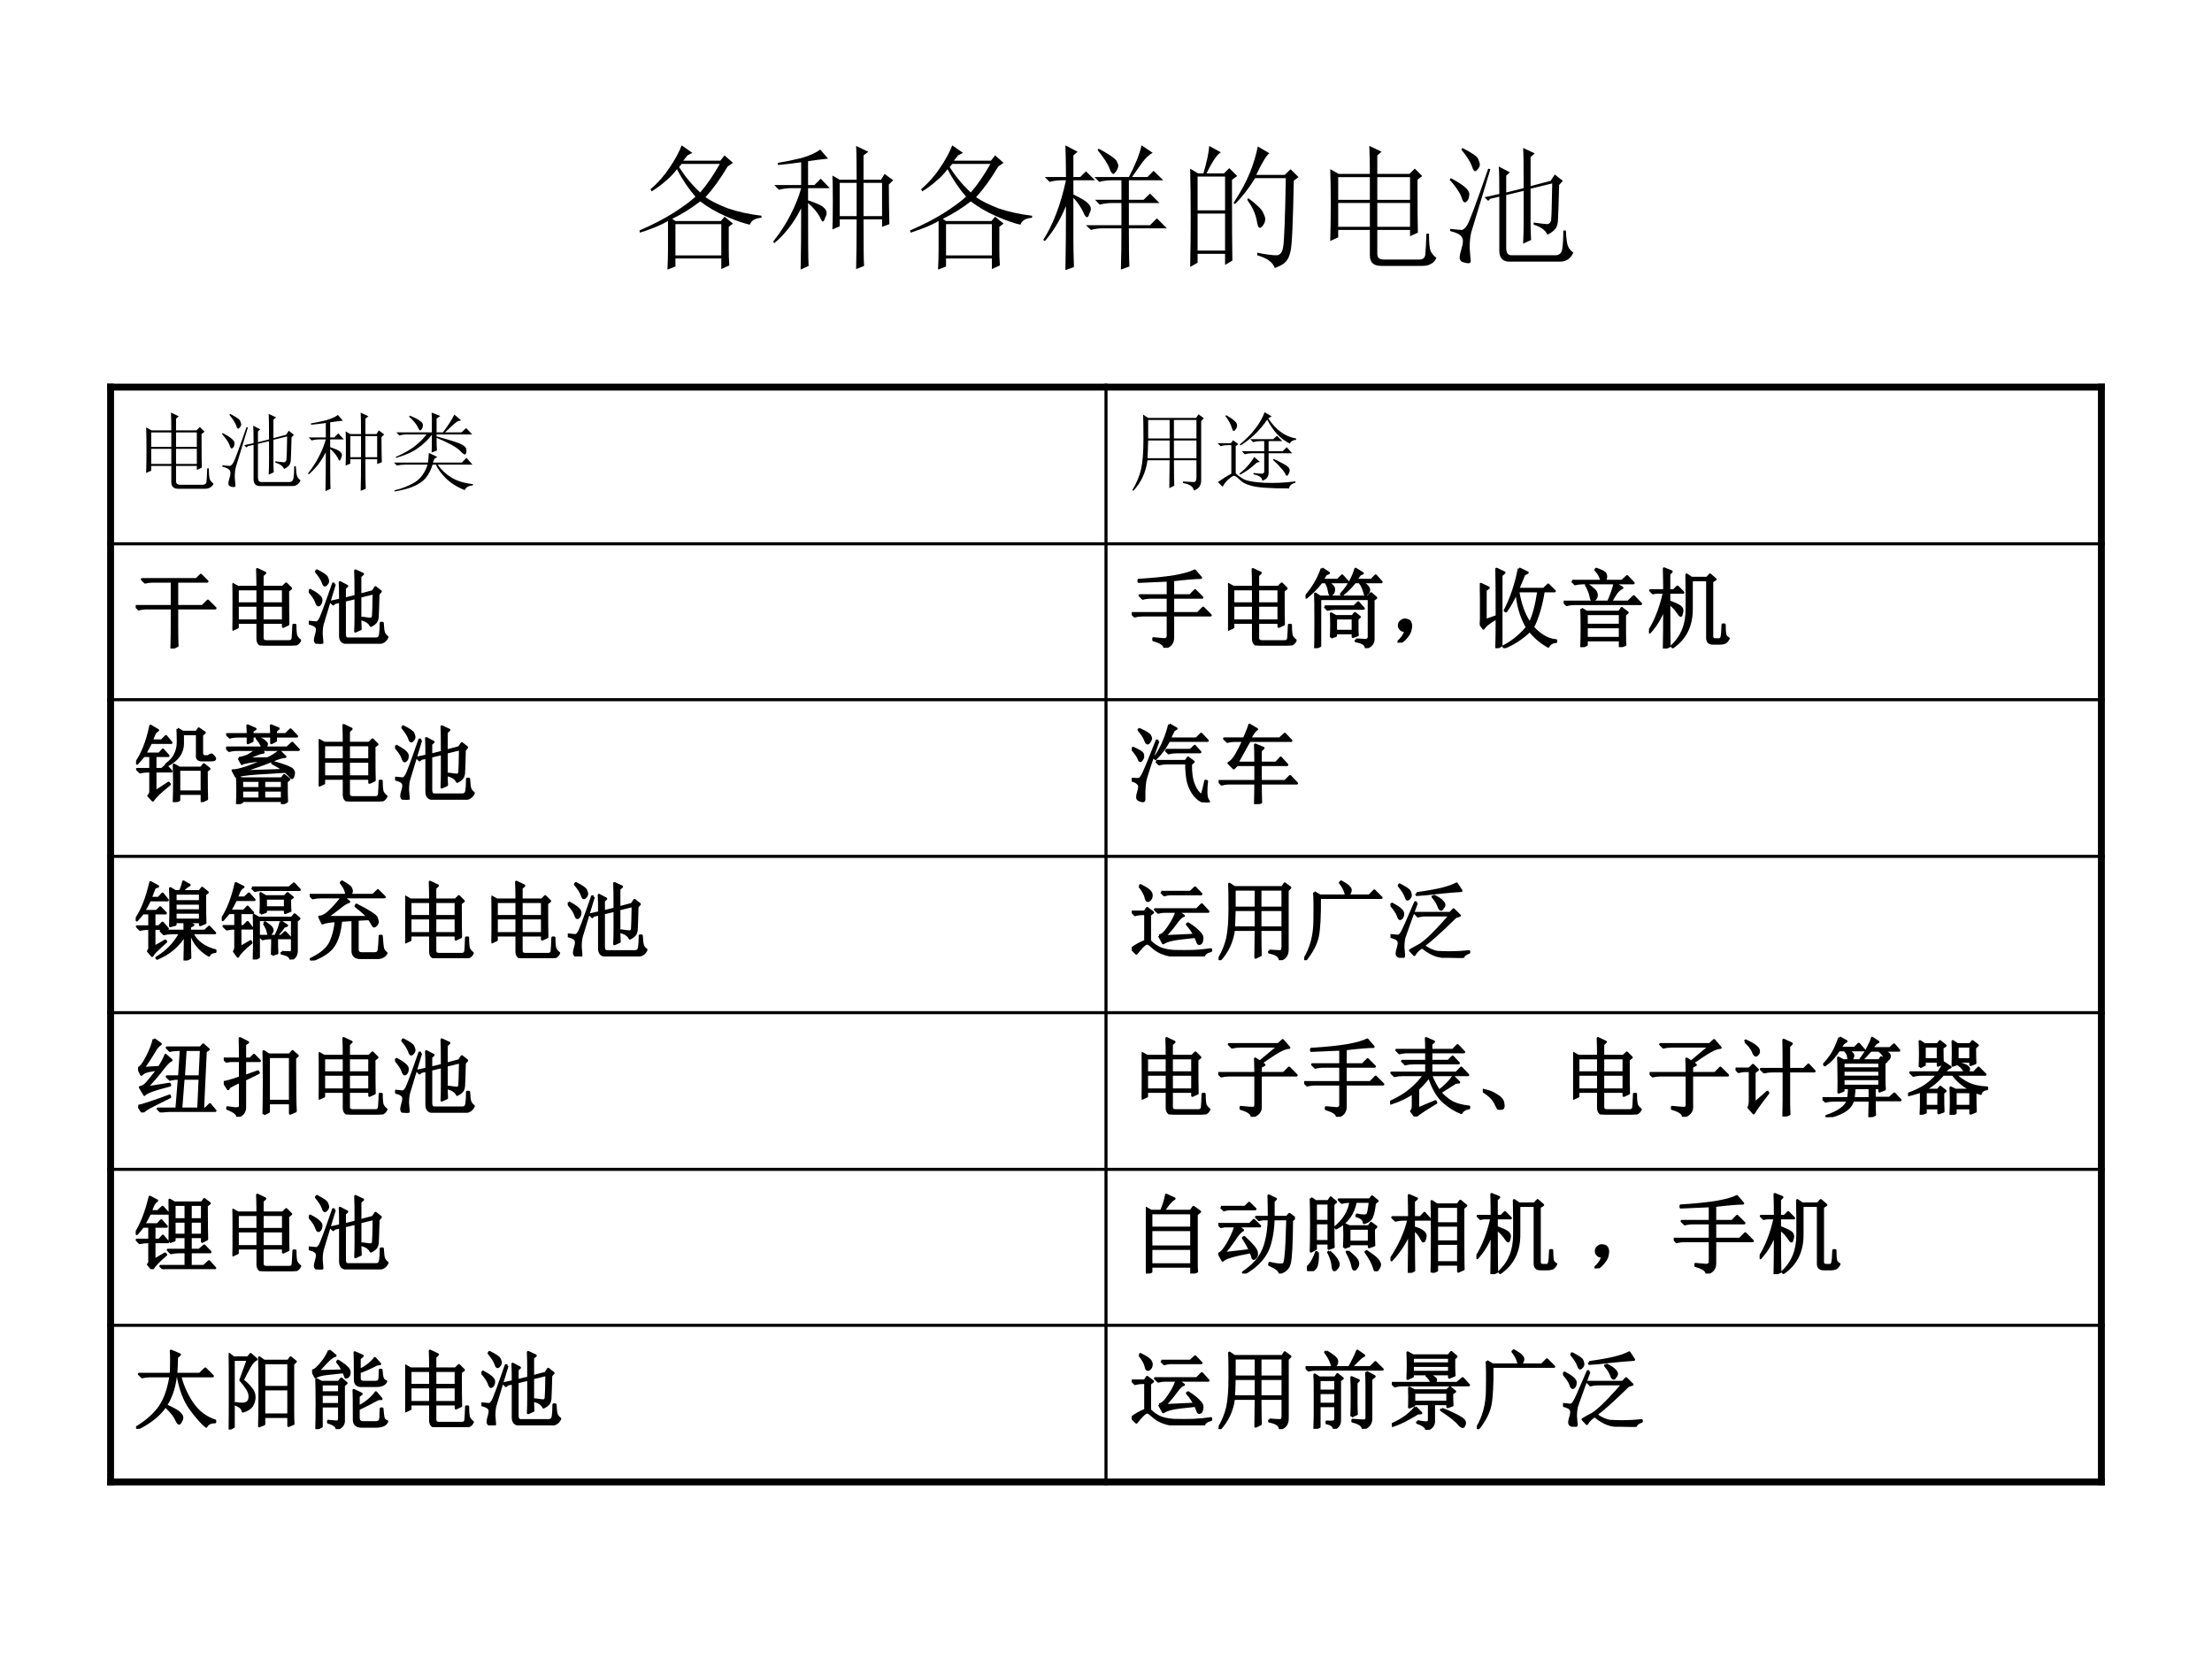 <?xml version="1.0" encoding="UTF-8" standalone="no"?>
<!DOCTYPE svg PUBLIC "-//W3C//DTD SVG 1.1//EN" "http://www.w3.org/Graphics/SVG/1.1/DTD/svg11.dtd">
<svg xmlns="http://www.w3.org/2000/svg" xmlns:xlink="http://www.w3.org/1999/xlink" version="1.1" width="720pt" height="540pt" viewBox="0 0 720 540">
<rect x="0" y="0" width="720" height="540" fill="#808080" stroke="none"/>
<g enable-background="new">
<g>
<g id="Layer-1" data-name="Artifact">
<clipPath id="cp0">
<path transform="matrix(1,0,0,-1,0,540)" d="M 0 0 L 720 0 L 720 540 L 0 540 Z " fill-rule="evenodd"/>
</clipPath>
<g clip-path="url(#cp0)">
<path transform="matrix(1,0,0,-1,0,540)" d="M 0 0 L 720 0 L 720 540 L 0 540 Z " fill="#ffffff" fill-rule="evenodd"/>
</g>
</g>
<g id="Layer-1" data-name="P">
<clipPath id="cp1">
<path transform="matrix(1,0,0,-1,0,540)" d="M 0 0 L 720 0 L 720 540 L 0 540 Z " fill-rule="evenodd"/>
</clipPath>
<g clip-path="url(#cp1)">
<symbol id="font_2_a34">
<path d="M .691 .789 L .652 .762 C .598 .671 .543 .595 .488 .535 C .525 .509 .579 .482 .652 .453 C .728 .427 .811 .409 .902 .398 L .902 .383 C .855 .38 .827 .363 .816 .332 C .777 .34 .72 .359 .645 .391 C .569 .424 .504 .462 .449 .504 C .382 .452 .312 .409 .242 .375 L .266 .359 L .602 .359 L .629 .391 L .691 .34 L .66 .316 L .66 .152 C .66 .113 .661 .073 .664 .031 L .605 .004 L .605 .082 L .266 .082 L .266 .023 L .207 0 C .21 .06 .211 .109 .211 .148 L .211 .359 C .164 .331 .095 .302 .004 .273 L 0 .289 C .096 .331 .18 .374 .25 .418 C .323 .465 .378 .505 .414 .539 C .362 .599 .316 .667 .277 .742 C .254 .711 .227 .682 .195 .656 C .167 .63 .132 .604 .09 .578 L .082 .594 C .139 .643 .186 .697 .223 .754 C .262 .811 .292 .866 .312 .918 L .391 .863 L .355 .844 L .324 .805 L .598 .805 L .629 .844 L .691 .789 M .312 .781 L .293 .758 C .337 .688 .389 .625 .449 .57 C .501 .63 .549 .701 .594 .781 L .312 .781 M .266 .336 L .266 .105 L .605 .105 L .605 .336 L .266 .336 Z "/>
</symbol>
<symbol id="font_2_2ffd">
<path d="M .492 .641 L .492 .395 L .617 .395 L .617 .641 L .492 .641 M .668 .641 L .668 .395 L .805 .395 L .805 .641 L .668 .641 M .438 .297 C .44 .352 .441 .422 .441 .508 C .441 .594 .44 .656 .438 .695 L .492 .664 L .617 .664 C .617 .789 .616 .872 .613 .914 L .703 .871 L .668 .844 L .668 .664 L .797 .664 L .824 .707 L .887 .66 L .855 .629 C .855 .522 .857 .424 .859 .336 L .805 .316 L .805 .371 L .668 .371 C .668 .178 .669 .064 .672 .027 L .613 .004 C .616 .1 .617 .223 .617 .371 L .492 .371 L .492 .32 L .438 .297 M .203 0 C .206 .12 .207 .271 .207 .453 C .155 .349 .089 .263 .008 .195 L 0 .207 C .052 .272 .095 .339 .129 .406 C .165 .477 .191 .542 .207 .602 L .137 .602 C .103 .602 .072 .598 .043 .59 L .008 .625 L .207 .625 L .207 .793 C .152 .785 .095 .779 .035 .773 L .035 .789 C .087 .797 .145 .809 .207 .824 C .27 .842 .316 .863 .348 .887 L .406 .82 C .357 .815 .307 .809 .258 .801 L .258 .625 L .305 .625 L .352 .672 L .418 .602 L .258 .602 L .258 .512 C .32 .491 .358 .474 .371 .461 C .387 .448 .395 .434 .395 .418 C .395 .408 .391 .395 .383 .379 C .378 .363 .372 .355 .367 .355 C .362 .355 .354 .367 .344 .391 C .326 .424 .297 .458 .258 .492 C .258 .224 .259 .069 .262 .027 L .203 0 Z "/>
</symbol>
<symbol id="font_2_1e67">
<path d="M .402 .887 L .41 .898 C .491 .854 .535 .823 .543 .805 C .551 .789 .555 .779 .555 .773 C .555 .76 .549 .746 .539 .73 C .529 .717 .522 .711 .52 .711 C .509 .711 .5 .723 .492 .746 C .479 .783 .449 .829 .402 .887 M .633 .309 C .633 .178 .634 .085 .637 .027 L .574 .004 C .577 .098 .578 .199 .578 .309 L .445 .309 C .411 .309 .38 .305 .352 .297 L .316 .332 L .578 .332 L .578 .496 L .512 .496 C .478 .496 .447 .492 .418 .484 L .383 .52 L .578 .52 L .578 .664 L .508 .664 C .474 .664 .443 .66 .414 .652 L .379 .688 L .633 .688 C .68 .776 .711 .854 .727 .922 L .809 .867 C .783 .854 .757 .829 .73 .793 C .704 .757 .68 .721 .656 .688 L .77 .688 L .816 .734 L .887 .664 L .633 .664 L .633 .52 L .742 .52 L .789 .566 L .859 .496 L .633 .496 L .633 .332 L .789 .332 L .84 .383 L .914 .309 L .633 .309 M .223 .219 C .223 .182 .224 .117 .227 .023 L .164 0 C .167 .154 .168 .311 .168 .473 C .124 .368 .072 .283 .012 .215 L 0 .223 C .073 .337 .129 .484 .168 .664 L .141 .664 C .107 .664 .076 .66 .047 .652 L .012 .688 L .168 .688 C .168 .753 .167 .831 .164 .922 L .254 .875 L .223 .848 L .223 .688 L .273 .688 L .316 .73 L .383 .664 L .223 .664 L .223 .559 C .272 .535 .306 .516 .324 .5 C .342 .484 .352 .469 .352 .453 C .352 .443 .348 .43 .34 .414 C .335 .398 .329 .391 .324 .391 C .316 .391 .307 .402 .297 .426 C .279 .465 .254 .501 .223 .535 L .223 .219 Z "/>
</symbol>
<symbol id="font_2_2cb4">
<path d="M .055 .676 L .055 .426 L .258 .426 L .258 .676 L .055 .676 M .055 .402 L .055 .129 L .258 .129 L .258 .402 L .055 .402 M .309 .652 C .309 .348 .31 .148 .312 .055 L .258 .023 L .258 .105 L .055 .105 L .055 .039 L 0 .008 C .003 .13 .004 .251 .004 .371 C .004 .493 .003 .615 0 .734 L .059 .699 L .098 .699 C .124 .788 .138 .855 .141 .902 L .227 .855 C .201 .842 .165 .79 .121 .699 L .25 .699 L .289 .738 L .348 .68 L .309 .652 M .5 .898 L .586 .848 C .565 .835 .533 .781 .488 .688 L .699 .688 L .742 .73 L .801 .672 L .766 .645 C .76 .34 .753 .167 .742 .125 C .734 .086 .721 .059 .703 .043 C .688 .027 .661 .013 .625 0 C .612 .042 .569 .073 .496 .094 L .496 .113 C .561 .1 .608 .094 .637 .094 C .665 .094 .682 .116 .688 .16 C .695 .204 .702 .372 .707 .664 L .48 .664 C .434 .589 .384 .525 .332 .473 L .32 .48 C .375 .564 .415 .638 .441 .703 C .467 .768 .487 .833 .5 .898 M .43 .516 C .492 .469 .529 .434 .539 .41 C .549 .389 .555 .374 .555 .363 C .555 .345 .549 .329 .539 .316 C .529 .303 .521 .297 .516 .297 C .505 .297 .497 .315 .492 .352 C .482 .404 .458 .454 .422 .504 L .43 .516 Z "/>
</symbol>
<symbol id="font_2_2b65">
<path d="M .293 .68 C .293 .755 .292 .824 .289 .887 L .379 .844 L .348 .816 L .348 .68 L .586 .68 L .625 .719 L .68 .664 L .645 .637 C .645 .428 .646 .298 .648 .246 L .59 .219 L .59 .266 L .348 .266 L .348 .09 C .348 .061 .363 .047 .395 .047 L .664 .047 C .688 .049 .701 .062 .703 .086 C .706 .112 .708 .163 .711 .238 L .73 .238 C .73 .173 .734 .13 .742 .109 C .753 .089 .767 .072 .785 .059 C .775 .038 .762 .023 .746 .016 C .73 .005 .708 0 .68 0 L .375 0 C .32 0 .293 .026 .293 .078 L .293 .266 L .059 .266 L .059 .211 L 0 .184 C .003 .272 .004 .363 .004 .457 C .004 .551 .003 .637 0 .715 L .062 .68 L .293 .68 M .059 .656 L .059 .488 L .293 .488 L .293 .656 L .059 .656 M .348 .656 L .348 .488 L .59 .488 L .59 .656 L .348 .656 M .059 .465 L .059 .289 L .293 .289 L .293 .465 L .059 .465 M .348 .465 L .348 .289 L .59 .289 L .59 .465 L .348 .465 Z "/>
</symbol>
<symbol id="font_2_2290">
<path d="M .547 .535 L .418 .504 L .418 .113 C .418 .077 .431 .059 .457 .059 L .781 .059 C .81 .059 .827 .074 .832 .105 C .837 .137 .84 .182 .84 .242 L .859 .242 C .862 .182 .867 .143 .875 .125 C .883 .107 .896 .091 .914 .078 C .893 .031 .857 .009 .805 .012 L .441 .012 C .392 .012 .367 .039 .367 .094 L .367 .492 L .301 .477 L .285 .461 L .258 .488 L .367 .512 C .367 .613 .366 .681 .363 .715 L .445 .672 L .418 .648 L .418 .523 L .547 .555 C .547 .708 .546 .807 .543 .852 L .629 .812 L .598 .785 L .598 .57 L .746 .609 L .777 .656 L .836 .609 L .809 .578 C .806 .451 .803 .368 .801 .332 C .801 .296 .794 .27 .781 .254 C .768 .238 .749 .224 .723 .211 C .707 .245 .673 .27 .621 .285 L .621 .301 C .676 .293 .71 .289 .723 .289 C .738 .292 .747 .302 .75 .32 C .753 .341 .755 .431 .758 .59 L .598 .551 L .598 .301 C .598 .262 .599 .219 .602 .172 L .543 .145 C .546 .202 .547 .258 .547 .312 L .547 .535 M .301 .695 C .217 .419 .171 .264 .16 .23 C .152 .199 .148 .16 .148 .113 C .151 .066 .154 .034 .156 .016 C .156 .005 .15 0 .137 0 C .126 0 .113 .003 .098 .008 C .082 .013 .074 .025 .074 .043 C .074 .056 .078 .076 .086 .102 C .094 .128 .098 .148 .098 .164 C .098 .182 .091 .197 .078 .207 C .068 .217 .043 .228 .004 .238 L .004 .254 C .051 .249 .079 .246 .09 .246 C .103 .249 .116 .26 .129 .281 C .145 .305 .197 .444 .285 .699 L .301 .695 M .008 .629 C .099 .582 .145 .543 .145 .512 C .145 .483 .137 .464 .121 .453 C .108 .443 .096 .456 .086 .492 C .073 .526 .044 .568 0 .617 L .008 .629 M .094 .852 C .167 .815 .206 .788 .211 .77 C .219 .751 .223 .738 .223 .73 C .223 .717 .217 .706 .207 .695 C .199 .685 .193 .68 .188 .68 C .18 .68 .172 .693 .164 .719 C .151 .753 .125 .793 .086 .84 L .094 .852 Z "/>
</symbol>
<use xlink:href="#font_2_a34" transform="matrix(44.04,0,0,-44.04,208.136,87.751)"/>
<use xlink:href="#font_2_2ffd" transform="matrix(44.04,0,0,-44.04,251.66,87.751)"/>
<use xlink:href="#font_2_a34" transform="matrix(44.04,0,0,-44.04,296.216,87.751)"/>
<use xlink:href="#font_2_1e67" transform="matrix(44.04,0,0,-44.04,339.568,87.923)"/>
<use xlink:href="#font_2_2cb4" transform="matrix(44.04,0,0,-44.04,387.393,87.235)"/>
<use xlink:href="#font_2_2b65" transform="matrix(44.04,0,0,-44.04,432.981,86.547)"/>
<use xlink:href="#font_2_2290" transform="matrix(44.04,0,0,-44.04,471.86,85.686)"/>
</g>
</g>
<g id="Layer-1" data-name="Artifact">
<path transform="matrix(1,0,0,-1,0,540)" stroke-width="1" stroke-linecap="butt" stroke-linejoin="round" fill="none" stroke="#000000" d="M 360 415.12 L 360 56.5 "/>
<path transform="matrix(1,0,0,-1,0,540)" stroke-width="1" stroke-linecap="butt" stroke-linejoin="round" fill="none" stroke="#000000" d="M 34.875 363 L 685.12 363 "/>
<path transform="matrix(1,0,0,-1,0,540)" stroke-width="1" stroke-linecap="butt" stroke-linejoin="round" fill="none" stroke="#000000" d="M 34.875 312.25 L 685.12 312.25 "/>
<path transform="matrix(1,0,0,-1,0,540)" stroke-width="1" stroke-linecap="butt" stroke-linejoin="round" fill="none" stroke="#000000" d="M 34.875 261.25 L 685.12 261.25 "/>
<path transform="matrix(1,0,0,-1,0,540)" stroke-width="1" stroke-linecap="butt" stroke-linejoin="round" fill="none" stroke="#000000" d="M 34.875 210.37 L 685.12 210.37 "/>
<path transform="matrix(1,0,0,-1,0,540)" stroke-width="1" stroke-linecap="butt" stroke-linejoin="round" fill="none" stroke="#000000" d="M 34.875 159.38 L 685.12 159.38 "/>
<path transform="matrix(1,0,0,-1,0,540)" stroke-width="1" stroke-linecap="butt" stroke-linejoin="round" fill="none" stroke="#000000" d="M 34.875 108.62 L 685.12 108.62 "/>
<path transform="matrix(1,0,0,-1,0,540)" stroke-width="2.25" stroke-linecap="butt" stroke-linejoin="round" fill="none" stroke="#000000" d="M 36 415.12 L 36 56.5 "/>
<path transform="matrix(1,0,0,-1,0,540)" stroke-width="2.25" stroke-linecap="butt" stroke-linejoin="round" fill="none" stroke="#000000" d="M 684 415.12 L 684 56.5 "/>
<path transform="matrix(1,0,0,-1,0,540)" stroke-width="2.25" stroke-linecap="butt" stroke-linejoin="round" fill="none" stroke="#000000" d="M 34.875 414 L 685.12 414 "/>
<path transform="matrix(1,0,0,-1,0,540)" stroke-width="2.25" stroke-linecap="butt" stroke-linejoin="round" fill="none" stroke="#000000" d="M 34.875 57.625 L 685.12 57.625 "/>
</g>
<g id="Layer-1" data-name="P">
<clipPath id="cp3">
<path transform="matrix(1,0,0,-1,0,540)" d="M 0 0 L 720 0 L 720 540 L 0 540 Z " fill-rule="evenodd"/>
</clipPath>
<g clip-path="url(#cp3)">
<symbol id="font_2_32ab">
<path d="M .176 .871 L .184 .883 C .241 .859 .281 .839 .305 .82 C .328 .805 .339 .788 .336 .77 C .336 .754 .332 .74 .324 .727 C .316 .716 .31 .711 .305 .711 C .297 .711 .288 .724 .277 .75 C .259 .786 .225 .827 .176 .871 M .441 .688 L .441 .855 C .441 .874 .44 .895 .438 .918 L .539 .879 L .496 .848 L .496 .688 L .57 .688 C .63 .768 .674 .837 .703 .895 L .781 .828 L .738 .816 C .71 .796 .661 .753 .594 .688 L .785 .688 L .84 .738 L .91 .664 L .496 .664 L .496 .641 C .66 .596 .758 .565 .789 .547 C .82 .529 .837 .513 .84 .5 C .842 .487 .844 .478 .844 .473 C .844 .46 .841 .449 .836 .441 C .833 .434 .831 .43 .828 .43 C .815 .43 .794 .445 .766 .477 C .727 .516 .637 .565 .496 .625 C .496 .544 .497 .495 .5 .477 L .438 .453 C .44 .487 .441 .556 .441 .66 C .395 .6 .34 .548 .277 .504 C .217 .46 .133 .422 .023 .391 L .02 .402 C .116 .444 .19 .486 .242 .527 C .297 .569 .342 .615 .379 .664 L .156 .664 C .122 .664 .091 .66 .062 .652 L .027 .688 L .441 .688 M .469 .379 C .464 .363 .458 .349 .453 .336 L .789 .336 L .844 .391 L .914 .312 L .508 .312 C .552 .25 .607 .199 .672 .16 C .737 .121 .819 .096 .918 .086 L .918 .07 C .868 .068 .837 .049 .824 .016 C .738 .049 .665 .095 .605 .152 C .548 .21 .509 .263 .488 .312 L .449 .312 C .418 .211 .368 .139 .301 .098 C .233 .053 .135 .021 .008 0 L .004 .012 C .098 .035 .178 .068 .246 .109 C .314 .154 .362 .221 .391 .312 L .129 .312 C .095 .312 .064 .309 .035 .301 L 0 .336 L .395 .336 C .4 .372 .404 .41 .406 .449 L .504 .402 L .469 .379 Z "/>
</symbol>
<use xlink:href="#font_2_2b65" transform="matrix(27.96,0,0,-27.96,47.569,159.096)"/>
<use xlink:href="#font_2_2290" transform="matrix(27.96,0,0,-27.96,72.276,158.55)"/>
<use xlink:href="#font_2_2ffd" transform="matrix(27.96,0,0,-27.96,100.26,159.86)"/>
<use xlink:href="#font_2_32ab" transform="matrix(27.96,0,0,-27.96,128.244,159.97)"/>
</g>
</g>
<g id="Layer-1" data-name="P">
<clipPath id="cp4">
<path transform="matrix(1,0,0,-1,0,540)" d="M 0 0 L 720 0 L 720 540 L 0 540 Z " fill-rule="evenodd"/>
</clipPath>
<g clip-path="url(#cp4)">
<symbol id="font_2_2b58">
<path d="M .484 .586 L .484 .379 L .746 .379 L .746 .586 L .484 .586 M .59 .109 C .658 .104 .701 .102 .719 .102 C .737 .104 .746 .122 .746 .156 L .746 .355 L .484 .355 C .484 .189 .486 .09 .488 .059 L .43 .031 C .432 .18 .434 .288 .434 .355 L .176 .355 C .158 .217 .103 .099 .012 0 L 0 .008 C .049 .089 .083 .171 .102 .254 C .12 .337 .129 .452 .129 .598 C .129 .743 .128 .84 .125 .887 L .184 .848 L .742 .848 L .77 .891 L .832 .844 L .801 .812 L .801 .129 C .803 .064 .775 .022 .715 .004 C .71 .048 .668 .077 .59 .09 L .59 .109 M .184 .824 L .184 .609 L .434 .609 L .434 .824 L .184 .824 M .484 .824 L .484 .609 L .746 .609 L .746 .824 L .484 .824 M .184 .586 C .181 .477 .178 .408 .176 .379 L .434 .379 L .434 .586 L .184 .586 Z "/>
</symbol>
<symbol id="font_2_4644">
<path d="M .547 .887 L .629 .84 L .59 .816 C .678 .681 .786 .603 .914 .582 L .914 .566 C .878 .564 .853 .549 .84 .523 C .736 .573 .648 .665 .578 .801 C .49 .673 .385 .573 .266 .5 L .258 .512 C .333 .574 .395 .637 .441 .699 C .491 .764 .526 .827 .547 .887 M .418 .18 C .462 .174 .495 .172 .516 .172 C .536 .172 .546 .184 .543 .207 L .543 .41 L .406 .41 C .375 .41 .345 .406 .316 .398 L .281 .434 L .543 .434 L .543 .551 L .484 .551 L .496 .551 C .47 .551 .443 .547 .414 .539 L .379 .574 L .648 .574 L .691 .613 L .754 .551 L .594 .551 L .594 .434 L .758 .434 L .805 .48 L .867 .41 L .594 .41 L .594 .203 C .599 .143 .574 .105 .52 .09 C .52 .126 .486 .151 .418 .164 L .418 .18 M .426 .367 L .492 .309 L .457 .301 C .389 .238 .324 .191 .262 .16 L .254 .172 C .329 .232 .387 .297 .426 .367 M .645 .332 L .652 .344 C .741 .302 .794 .273 .812 .258 C .831 .242 .84 .227 .84 .211 C .84 .201 .836 .188 .828 .172 C .82 .156 .814 .148 .809 .148 C .801 .148 .794 .155 .789 .168 C .776 .194 .757 .22 .73 .246 C .707 .275 .678 .303 .645 .332 M .211 .176 C .234 .152 .267 .129 .309 .105 C .353 .085 .431 .072 .543 .066 C .658 .061 .779 .066 .906 .082 L .906 .066 C .862 .056 .837 .034 .832 0 C .72 0 .626 .003 .551 .008 C .475 .013 .414 .023 .367 .039 C .32 .052 .281 .076 .25 .109 C .216 .141 .193 .152 .18 .145 C .167 .139 .146 .124 .117 .098 C .091 .072 .072 .046 .059 .02 L .004 .074 C .051 .108 .103 .141 .16 .172 L .16 .504 L .109 .504 C .089 .504 .064 .5 .035 .492 L 0 .527 L .156 .527 L .18 .562 L .242 .516 L .211 .492 L .211 .176 M .09 .844 L .102 .852 C .148 .826 .181 .803 .199 .785 C .22 .767 .229 .747 .227 .727 C .224 .708 .217 .694 .207 .684 C .199 .673 .193 .668 .188 .668 C .18 .668 .172 .682 .164 .711 C .154 .747 .129 .792 .09 .844 Z "/>
</symbol>
<use xlink:href="#font_2_2b58" transform="matrix(27.96,0,0,-27.96,368.581,159.751)"/>
<use xlink:href="#font_2_4644" transform="matrix(27.96,0,0,-27.96,396.322,158.987)"/>
</g>
</g>
<g id="Layer-1" data-name="P">
<clipPath id="cp5">
<path transform="matrix(1,0,0,-1,0,540)" d="M 0 0 L 720 0 L 720 540 L 0 540 Z " fill-rule="evenodd"/>
</clipPath>
<g clip-path="url(#cp5)">
<symbol id="font_2_14a2">
<path d="M .48 .469 L .48 .25 C .48 .141 .482 .068 .484 .031 L .418 0 C .421 .112 .422 .21 .422 .293 L .422 .469 L .129 .469 C .095 .469 .064 .465 .035 .457 L 0 .492 L .422 .492 L .422 .781 L .203 .781 C .169 .781 .138 .777 .109 .77 L .074 .805 L .707 .805 L .758 .855 L .832 .781 L .48 .781 L .48 .492 L .777 .492 L .84 .555 L .926 .469 L .48 .469 Z "/>
</symbol>
<use xlink:href="#font_2_14a2" transform="matrix(27.96,0,0,-27.96,44.183,211.079)"/>
<use xlink:href="#font_2_2b65" transform="matrix(27.96,0,0,-27.96,75.673,210.096)"/>
<use xlink:href="#font_2_2290" transform="matrix(27.96,0,0,-27.96,100.5,209.55)"/>
<use xlink:href="#font_2_14a2" stroke-width=".029" stroke-linecap="butt" stroke-linejoin="round" transform="matrix(27.96,0,0,-27.96,44.183,211.079)" fill="none" stroke="#000000"/>
<use xlink:href="#font_2_2b65" stroke-width=".029" stroke-linecap="butt" stroke-linejoin="round" transform="matrix(27.96,0,0,-27.96,75.673,210.096)" fill="none" stroke="#000000"/>
<use xlink:href="#font_2_2290" stroke-width=".029" stroke-linecap="butt" stroke-linejoin="round" transform="matrix(27.96,0,0,-27.96,100.5,209.55)" fill="none" stroke="#000000"/>
</g>
</g>
<g id="Layer-1" data-name="P">
<clipPath id="cp6">
<path transform="matrix(1,0,0,-1,0,540)" d="M 0 0 L 720 0 L 720 540 L 0 540 Z " fill-rule="evenodd"/>
</clipPath>
<g clip-path="url(#cp6)">
<symbol id="font_2_187b">
<path d="M .734 .898 L .805 .816 C .742 .816 .634 .807 .48 .789 L .48 .609 L .68 .609 L .738 .668 L .82 .586 L .48 .586 L .48 .402 L .77 .402 L .832 .465 L .918 .379 L .48 .379 L .48 .117 C .48 .057 .448 .018 .383 0 C .383 .036 .34 .066 .254 .09 L .254 .109 C .306 .104 .346 .1 .375 .098 C .406 .098 .422 .112 .422 .141 L .422 .379 L .129 .379 C .095 .379 .064 .375 .035 .367 L 0 .402 L .422 .402 L .422 .586 L .223 .586 C .189 .586 .158 .582 .129 .574 L .094 .609 L .422 .609 L .422 .785 C .323 .78 .21 .775 .082 .77 L .082 .789 C .251 .799 .392 .814 .504 .832 C .616 .853 .693 .875 .734 .898 Z "/>
</symbol>
<symbol id="font_2_3182">
<path d="M .352 .348 L .352 .199 L .551 .199 L .551 .348 L .352 .348 M .586 .098 C .615 .098 .647 .096 .684 .094 C .72 .091 .738 .104 .738 .133 L .738 .574 L .168 .574 L .168 .027 L .113 0 C .116 .023 .117 .125 .117 .305 C .117 .487 .116 .596 .113 .633 L .168 .598 L .73 .598 L .762 .637 L .82 .586 L .789 .562 L .789 .105 C .789 .056 .76 .022 .703 .004 C .703 .043 .664 .069 .586 .082 L .586 .098 M .223 .484 L .566 .484 L .613 .531 L .676 .461 L .352 .461 C .318 .461 .286 .457 .258 .449 L .223 .484 M .297 .125 C .299 .161 .301 .211 .301 .273 C .301 .339 .299 .382 .297 .402 L .352 .371 L .547 .371 L .574 .406 L .629 .363 L .602 .34 L .602 .211 C .602 .195 .603 .176 .605 .152 L .551 .133 L .551 .176 L .352 .176 L .352 .145 L .297 .125 M .191 .926 L .27 .875 L .234 .859 C .224 .841 .211 .819 .195 .793 L .375 .793 L .426 .844 L .492 .77 L .258 .77 C .284 .751 .303 .734 .316 .719 C .329 .703 .333 .686 .328 .668 C .326 .65 .316 .635 .301 .625 C .288 .615 .279 .629 .273 .668 C .268 .704 .255 .738 .234 .77 L .184 .77 C .137 .707 .078 .647 .008 .59 L 0 .602 C .044 .651 .081 .701 .109 .75 C .141 .802 .168 .861 .191 .926 M .582 .922 L .664 .871 L .633 .859 L .586 .793 L .766 .793 L .816 .844 L .883 .77 L .648 .77 C .68 .754 .702 .738 .715 .723 C .73 .707 .738 .693 .738 .68 C .738 .672 .736 .663 .73 .652 C .728 .642 .72 .633 .707 .625 C .697 .617 .69 .624 .688 .645 C .682 .665 .676 .685 .668 .703 C .66 .724 .647 .746 .629 .77 L .574 .77 C .53 .712 .48 .663 .426 .621 L .414 .629 C .495 .717 .551 .815 .582 .922 Z "/>
</symbol>
<symbol id="font_2_2c8">
<path d="M .055 .061 C .07 .079 .083 .105 .094 .139 C .07 .139 .053 .143 .043 .151 C .033 .159 .025 .169 .02 .182 C .017 .195 .017 .207 .02 .217 C .022 .23 .031 .242 .047 .253 C .062 .266 .082 .27 .105 .264 C .129 .259 .143 .249 .148 .233 C .154 .22 .156 .207 .156 .194 C .156 .178 .152 .158 .145 .132 C .137 .108 .118 .081 .09 .049 C .064 .021 .042 .005 .023 .003 C .008 0 0 0 0 .003 C 0 .005 .004 .009 .012 .014 C .027 .027 .042 .043 .055 .061 Z "/>
</symbol>
<symbol id="font_2_1b66">
<path d="M .445 .664 C .471 .508 .517 .383 .582 .289 C .624 .367 .658 .492 .684 .664 L .445 .664 M .457 .926 L .555 .879 L .516 .859 C .495 .81 .471 .753 .445 .688 L .746 .688 L .797 .738 L .871 .664 L .742 .664 C .716 .497 .674 .357 .617 .242 C .708 .146 .798 .095 .887 .09 L .887 .074 C .845 .072 .815 .053 .797 .02 C .711 .069 .639 .13 .582 .203 C .493 .117 .395 .052 .285 .008 L .277 .02 C .379 .072 .47 .146 .551 .242 C .48 .367 .44 .505 .43 .656 C .393 .57 .352 .495 .305 .43 L .293 .438 C .366 .578 .421 .741 .457 .926 M .016 .348 L .016 .586 C .016 .638 .014 .691 .012 .746 L .102 .703 L .066 .676 L .066 .324 L .199 .371 C .199 .645 .198 .828 .195 .922 L .285 .879 L .25 .848 L .25 .031 L .195 0 C .198 .107 .199 .224 .199 .352 C .118 .307 .066 .267 .043 .23 L 0 .289 C .013 .302 .018 .322 .016 .348 Z "/>
</symbol>
<symbol id="font_2_4e23">
<path d="M .266 .234 L .266 .105 L .656 .105 L .656 .234 L .266 .234 M .273 .73 C .339 .684 .372 .652 .375 .637 C .38 .624 .383 .613 .383 .605 C .383 .587 .376 .572 .363 .559 C .353 .548 .345 .543 .34 .543 C .329 .543 .322 .557 .316 .586 C .309 .628 .29 .673 .262 .723 L .273 .73 M .098 .77 L .441 .77 C .431 .819 .408 .862 .371 .898 L .379 .91 C .444 .887 .479 .868 .484 .855 C .49 .842 .492 .831 .492 .82 C .492 .802 .484 .785 .469 .77 L .68 .77 L .738 .824 L .812 .746 L .227 .746 C .193 .746 .161 .742 .133 .734 L .098 .77 M 0 .527 L .52 .527 C .556 .611 .581 .682 .594 .742 L .68 .691 C .651 .676 .628 .655 .609 .629 C .594 .605 .573 .572 .547 .527 L .75 .527 L .816 .59 L .898 .504 L .129 .504 C .095 .504 .064 .5 .035 .492 L 0 .527 M .207 .445 L .266 .41 L .648 .41 L .676 .453 L .742 .402 L .711 .375 L .711 .18 C .711 .122 .712 .072 .715 .027 L .656 .004 L .656 .082 L .266 .082 L .266 .027 L .207 0 C .21 .073 .211 .15 .211 .23 C .211 .314 .21 .385 .207 .445 M .266 .387 L .266 .258 L .656 .258 L .656 .387 L .266 .387 Z "/>
</symbol>
<symbol id="font_2_1d6a">
<path d="M .496 .797 L .496 .457 C .496 .264 .423 .117 .277 .016 L .266 .027 C .383 .134 .441 .277 .441 .457 L .441 .645 C .441 .715 .44 .786 .438 .859 L .496 .82 L .676 .82 L .711 .859 L .773 .805 L .734 .781 L .734 .145 C .734 .118 .747 .105 .773 .105 L .82 .105 C .833 .105 .842 .116 .848 .137 C .853 .158 .857 .204 .859 .277 L .879 .277 C .879 .22 .882 .181 .887 .16 C .892 .142 .905 .128 .926 .117 C .91 .086 .893 .069 .875 .066 C .859 .061 .844 .059 .828 .059 L .746 .059 C .702 .059 .68 .079 .68 .121 L .68 .797 L .496 .797 M .234 .527 C .234 .251 .236 .085 .238 .027 L .176 0 C .178 .115 .18 .273 .18 .477 C .141 .367 .083 .271 .008 .188 L 0 .199 C .078 .322 .137 .473 .176 .652 L .082 .652 L .047 .645 L .016 .676 L .18 .676 C .18 .767 .178 .852 .176 .93 L .262 .895 L .234 .867 L .234 .676 L .289 .676 L .332 .719 L .398 .652 L .234 .652 L .234 .547 C .297 .523 .337 .505 .355 .492 C .376 .479 .387 .462 .387 .441 C .387 .428 .384 .415 .379 .402 C .376 .389 .374 .383 .371 .383 C .363 .383 .352 .396 .336 .422 C .312 .458 .279 .493 .234 .527 Z "/>
</symbol>
<use xlink:href="#font_2_187b" transform="matrix(27.96,0,0,-27.96,368.362,210.86)"/>
<use xlink:href="#font_2_2b65" transform="matrix(27.96,0,0,-27.96,399.719,210.096)"/>
<use xlink:href="#font_2_3182" transform="matrix(27.96,0,0,-27.96,424.959,210.97)"/>
<use xlink:href="#font_2_2c8" transform="matrix(27.96,0,0,-27.96,454.896,209.186)"/>
<use xlink:href="#font_2_1b66" transform="matrix(27.96,0,0,-27.96,481.665,210.97)"/>
<use xlink:href="#font_2_4e23" transform="matrix(27.96,0,0,-27.96,508.981,210.642)"/>
<use xlink:href="#font_2_1d6a" transform="matrix(27.96,0,0,-27.96,536.733,211.079)"/>
<use xlink:href="#font_2_187b" stroke-width=".029" stroke-linecap="butt" stroke-linejoin="round" transform="matrix(27.96,0,0,-27.96,368.362,210.86)" fill="none" stroke="#000000"/>
<use xlink:href="#font_2_2b65" stroke-width=".029" stroke-linecap="butt" stroke-linejoin="round" transform="matrix(27.96,0,0,-27.96,399.719,210.096)" fill="none" stroke="#000000"/>
<use xlink:href="#font_2_3182" stroke-width=".029" stroke-linecap="butt" stroke-linejoin="round" transform="matrix(27.96,0,0,-27.96,424.959,210.97)" fill="none" stroke="#000000"/>
<use xlink:href="#font_2_2c8" stroke-width=".029" stroke-linecap="butt" stroke-linejoin="round" transform="matrix(27.96,0,0,-27.96,454.896,209.186)" fill="none" stroke="#000000"/>
<use xlink:href="#font_2_1b66" stroke-width=".029" stroke-linecap="butt" stroke-linejoin="round" transform="matrix(27.96,0,0,-27.96,481.665,210.97)" fill="none" stroke="#000000"/>
<use xlink:href="#font_2_4e23" stroke-width=".029" stroke-linecap="butt" stroke-linejoin="round" transform="matrix(27.96,0,0,-27.96,508.981,210.642)" fill="none" stroke="#000000"/>
<use xlink:href="#font_2_1d6a" stroke-width=".029" stroke-linecap="butt" stroke-linejoin="round" transform="matrix(27.96,0,0,-27.96,536.733,211.079)" fill="none" stroke="#000000"/>
</g>
</g>
<g id="Layer-1" data-name="P">
<clipPath id="cp7">
<path transform="matrix(1,0,0,-1,0,540)" d="M 0 0 L 720 0 L 720 540 L 0 540 Z " fill-rule="evenodd"/>
</clipPath>
<g clip-path="url(#cp7)">
<symbol id="font_2_4af5">
<path d="M .82 .363 C .82 .194 .822 .085 .824 .035 L .766 .008 L .766 .098 L .5 .098 L .5 .023 L .441 0 C .444 .081 .445 .154 .445 .219 C .445 .286 .444 .358 .441 .434 L .504 .398 L .758 .398 L .789 .438 L .852 .387 L .82 .363 M .5 .379 L .5 .121 L .766 .121 L .766 .379 L .5 .379 M .484 .852 L .543 .816 L .703 .816 L .73 .855 L .797 .809 L .766 .781 L .766 .574 C .766 .546 .779 .531 .805 .531 L .828 .531 C .839 .531 .85 .536 .863 .547 C .876 .555 .888 .551 .898 .535 C .911 .522 .918 .512 .918 .504 C .918 .499 .914 .495 .906 .492 C .898 .49 .884 .488 .863 .488 L .766 .488 C .724 .488 .706 .508 .711 .547 L .711 .793 L .543 .793 L .543 .699 C .548 .582 .487 .491 .359 .426 L .352 .438 C .443 .503 .488 .59 .488 .699 C .488 .751 .487 .802 .484 .852 M .223 .121 L .379 .223 L .391 .207 C .286 .124 .221 .061 .195 .02 L .145 .074 C .163 .09 .171 .111 .168 .137 L .168 .359 L .141 .359 C .107 .359 .076 .355 .047 .348 L .012 .383 L .168 .383 L .168 .539 L .09 .539 C .064 .508 .038 .478 .012 .449 L 0 .457 C .076 .566 .132 .71 .168 .887 L .254 .836 C .236 .828 .221 .812 .211 .789 C .201 .766 .19 .741 .18 .715 L .297 .715 L .348 .766 L .41 .691 L .172 .691 C .146 .639 .122 .596 .102 .562 L .27 .562 L .312 .609 L .375 .539 L .223 .539 L .223 .383 L .301 .383 L .348 .426 L .41 .359 L .223 .359 L .223 .121 Z "/>
</symbol>
<symbol id="font_2_3af4">
<path d="M .129 0 C .132 .049 .133 .103 .133 .16 C .133 .217 .132 .271 .129 .32 L .184 .297 L .648 .297 L .676 .336 L .734 .289 L .703 .262 C .703 .139 .704 .062 .707 .031 L .652 0 L .652 .039 L .184 .039 L .184 .023 L .129 0 M .184 .273 L .184 .184 L .391 .184 L .391 .273 L .184 .273 M .441 .273 L .441 .184 L .652 .184 L .652 .273 L .441 .273 M .184 .16 L .184 .062 L .391 .062 L .391 .16 L .184 .16 M .441 .16 L .441 .062 L .652 .062 L .652 .16 L .441 .16 M .148 .535 C .18 .538 .214 .547 .25 .562 C .286 .581 .32 .604 .352 .633 L .129 .633 C .095 .633 .064 .629 .035 .621 L 0 .656 L .422 .656 C .419 .672 .414 .686 .406 .699 C .398 .715 .383 .737 .359 .766 L .367 .773 C .406 .76 .434 .746 .449 .73 C .465 .717 .473 .707 .473 .699 C .473 .689 .465 .674 .449 .656 L .711 .656 L .77 .711 L .844 .633 L .383 .633 L .434 .602 C .408 .599 .38 .591 .352 .578 C .323 .568 .284 .551 .234 .527 L .484 .531 C .531 .552 .577 .581 .621 .617 L .688 .551 C .664 .553 .612 .538 .531 .504 C .448 .47 .331 .428 .18 .379 C .266 .382 .43 .387 .672 .395 C .638 .421 .594 .448 .539 .477 L .547 .488 C .656 .457 .725 .432 .754 .414 C .783 .396 .793 .372 .785 .344 C .78 .318 .773 .305 .766 .305 C .763 .305 .759 .309 .754 .316 C .738 .335 .717 .355 .691 .379 C .626 .374 .521 .367 .375 .359 C .229 .349 .143 .336 .117 .32 L .078 .391 C .102 .388 .151 .398 .227 .422 C .302 .448 .379 .479 .457 .516 C .288 .5 .197 .484 .184 .469 L .148 .535 M .254 .711 L .254 .789 L .137 .789 C .103 .789 .072 .785 .043 .777 L .008 .812 L .254 .812 C .254 .846 .253 .88 .25 .914 L .34 .875 L .305 .852 L .305 .812 L .527 .812 C .527 .844 .526 .878 .523 .914 L .609 .879 L .578 .852 L .578 .812 L .695 .812 L .75 .867 L .824 .789 L .578 .789 L .578 .738 L .527 .711 L .527 .789 L .305 .789 L .305 .734 L .254 .711 Z "/>
</symbol>
<use xlink:href="#font_2_4af5" transform="matrix(27.96,0,0,-27.96,44.292,261.074)"/>
<use xlink:href="#font_2_3af4" transform="matrix(27.96,0,0,-27.96,73.598,261.73)"/>
<use xlink:href="#font_2_2b65" transform="matrix(27.96,0,0,-27.96,103.777,260.856)"/>
<use xlink:href="#font_2_2290" transform="matrix(27.96,0,0,-27.96,128.604,260.31)"/>
<use xlink:href="#font_2_4af5" stroke-width=".029" stroke-linecap="butt" stroke-linejoin="round" transform="matrix(27.96,0,0,-27.96,44.292,261.074)" fill="none" stroke="#000000"/>
<use xlink:href="#font_2_3af4" stroke-width=".029" stroke-linecap="butt" stroke-linejoin="round" transform="matrix(27.96,0,0,-27.96,73.598,261.73)" fill="none" stroke="#000000"/>
<use xlink:href="#font_2_2b65" stroke-width=".029" stroke-linecap="butt" stroke-linejoin="round" transform="matrix(27.96,0,0,-27.96,103.777,260.856)" fill="none" stroke="#000000"/>
<use xlink:href="#font_2_2290" stroke-width=".029" stroke-linecap="butt" stroke-linejoin="round" transform="matrix(27.96,0,0,-27.96,128.604,260.31)" fill="none" stroke="#000000"/>
</g>
</g>
<g id="Layer-1" data-name="P">
<clipPath id="cp8">
<path transform="matrix(1,0,0,-1,0,540)" d="M 0 0 L 720 0 L 720 540 L 0 540 Z " fill-rule="evenodd"/>
</clipPath>
<g clip-path="url(#cp8)">
<symbol id="font_2_22ad">
<path d="M .395 .609 L .684 .609 L .734 .656 L .797 .586 L .523 .586 C .49 .586 .458 .582 .43 .574 L .395 .609 M .438 .906 L .52 .859 L .488 .84 C .47 .803 .454 .771 .441 .742 L .754 .742 L .809 .797 L .883 .719 L .434 .719 C .387 .633 .335 .562 .277 .508 L .266 .516 C .315 .586 .353 .655 .379 .723 C .408 .793 .427 .854 .438 .906 M .285 .48 L .629 .48 L .656 .52 L .719 .473 L .688 .445 C .685 .349 .697 .268 .723 .203 C .749 .141 .78 .1 .816 .082 C .829 .118 .844 .174 .859 .25 L .875 .246 C .87 .212 .867 .171 .867 .121 C .867 .074 .875 .04 .891 .02 L .898 .008 C .898 .005 .897 .004 .895 .004 C .895 .001 .891 0 .883 0 C .875 0 .857 .004 .828 .012 C .799 .02 .768 .043 .734 .082 C .703 .121 .678 .169 .66 .227 C .645 .284 .637 .361 .637 .457 L .414 .457 C .38 .457 .349 .453 .32 .445 L .285 .48 M .309 .715 C .212 .439 .161 .284 .156 .25 C .151 .219 .147 .178 .145 .129 C .145 .082 .145 .049 .145 .031 C .145 .021 .139 .016 .129 .016 C .121 .016 .108 .02 .09 .027 C .074 .033 .066 .044 .066 .062 C .066 .078 .07 .098 .078 .121 C .086 .147 .09 .168 .09 .184 C .09 .199 .083 .212 .07 .223 C .06 .236 .036 .247 0 .258 L 0 .273 C .023 .271 .043 .27 .059 .27 C .072 .27 .082 .271 .09 .273 C .098 .276 .108 .288 .121 .309 C .137 .329 .194 .466 .293 .719 L .309 .715 M .008 .637 C .083 .605 .124 .579 .129 .559 C .134 .538 .132 .52 .121 .504 C .113 .491 .107 .484 .102 .484 C .094 .484 .087 .493 .082 .512 C .069 .54 .042 .579 0 .629 L .008 .637 M .09 .852 C .163 .818 .203 .793 .211 .777 C .219 .764 .223 .754 .223 .746 C .223 .736 .217 .723 .207 .707 C .197 .694 .19 .688 .188 .688 C .177 .688 .168 .699 .16 .723 C .147 .759 .121 .799 .082 .844 L .09 .852 Z "/>
</symbol>
<symbol id="font_2_4596">
<path d="M .445 .871 C .427 .866 .4 .829 .363 .762 L .711 .762 L .77 .816 L .844 .738 L .359 .738 L .215 .48 L .43 .48 C .43 .579 .428 .65 .426 .691 L .52 .652 L .488 .621 L .488 .48 L .668 .48 L .723 .539 L .797 .457 L .488 .457 L .488 .266 L .773 .266 L .832 .324 L .91 .242 L .488 .242 C .488 .161 .49 .087 .492 .02 L .426 0 C .428 .096 .43 .177 .43 .242 L .109 .242 C .089 .242 .064 .238 .035 .23 L 0 .266 L .43 .266 L .43 .457 L .215 .457 L .176 .418 L .117 .477 C .146 .492 .174 .523 .203 .57 C .232 .62 .26 .676 .289 .738 L .176 .738 C .155 .738 .13 .734 .102 .727 L .066 .762 L .297 .762 C .333 .845 .354 .898 .359 .922 L .445 .871 Z "/>
</symbol>
<use xlink:href="#font_2_22ad" transform="matrix(27.96,0,0,-27.96,368.362,261.184)"/>
<use xlink:href="#font_2_4596" transform="matrix(27.96,0,0,-27.96,396.661,261.73)"/>
<use xlink:href="#font_2_22ad" stroke-width=".029" stroke-linecap="butt" stroke-linejoin="round" transform="matrix(27.96,0,0,-27.96,368.362,261.184)" fill="none" stroke="#000000"/>
<use xlink:href="#font_2_4596" stroke-width=".029" stroke-linecap="butt" stroke-linejoin="round" transform="matrix(27.96,0,0,-27.96,396.661,261.73)" fill="none" stroke="#000000"/>
</g>
</g>
<g id="Layer-1" data-name="P">
<clipPath id="cp9">
<path transform="matrix(1,0,0,-1,0,540)" d="M 0 0 L 720 0 L 720 540 L 0 540 Z " fill-rule="evenodd"/>
</clipPath>
<g clip-path="url(#cp9)">
<symbol id="font_2_4b7d">
<path d="M .461 .559 L .461 .473 L .75 .473 L .75 .559 L .461 .559 M .57 0 C .573 .107 .574 .207 .574 .301 C .501 .176 .393 .083 .25 .023 L .242 .031 C .365 .104 .457 .201 .52 .32 L .422 .32 C .388 .32 .357 .316 .328 .309 L .293 .344 L .57 .344 L .57 .449 L .461 .449 L .461 .418 L .402 .402 C .405 .473 .406 .544 .406 .617 C .406 .693 .405 .767 .402 .84 L .461 .805 L .516 .805 C .534 .841 .547 .879 .555 .918 L .625 .879 C .591 .861 .562 .836 .539 .805 L .742 .805 L .773 .844 L .836 .793 L .805 .77 C .805 .582 .806 .471 .809 .438 L .75 .414 L .75 .449 L .578 .449 L .668 .414 L .629 .391 L .629 .344 L .805 .344 L .855 .391 L .922 .32 L .656 .32 C .703 .219 .793 .151 .926 .117 L .926 .102 C .887 .099 .862 .085 .852 .059 C .742 .124 .672 .211 .641 .32 L .629 .32 C .629 .172 .63 .076 .633 .031 L .57 0 M .461 .781 L .461 .688 L .75 .688 L .75 .781 L .461 .781 M .461 .664 L .461 .582 L .75 .582 L .75 .664 L .461 .664 M .215 .156 L .344 .23 L .352 .219 C .307 .18 .272 .147 .246 .121 C .22 .098 .202 .076 .191 .055 L .145 .109 C .158 .125 .163 .143 .16 .164 L .16 .371 L .145 .371 C .111 .371 .079 .367 .051 .359 L .016 .395 L .16 .395 L .16 .551 L .082 .551 C .064 .527 .04 .5 .012 .469 L 0 .477 C .073 .581 .13 .725 .172 .91 L .258 .863 L .219 .848 C .201 .801 .185 .76 .172 .727 L .266 .727 L .312 .777 L .371 .703 L .164 .703 C .138 .651 .115 .608 .094 .574 L .242 .574 L .285 .617 L .348 .551 L .215 .551 L .215 .395 L .27 .395 L .312 .438 L .371 .371 L .215 .371 L .215 .156 Z "/>
</symbol>
<symbol id="font_2_4b79">
<path d="M .352 .836 L .785 .836 L .84 .883 L .906 .812 L .48 .812 C .447 .812 .415 .809 .387 .801 L .352 .836 M .586 .055 C .589 .13 .59 .195 .59 .25 L .57 .25 C .536 .25 .505 .246 .477 .238 L .441 .273 L .691 .273 L .738 .316 L .801 .25 L .641 .25 C .641 .164 .642 .105 .645 .074 L .586 .055 M .512 .711 L .512 .605 L .738 .605 L .738 .711 L .512 .711 M .453 .535 C .456 .582 .457 .621 .457 .652 C .457 .684 .456 .723 .453 .77 L .512 .734 L .734 .734 L .766 .77 L .824 .723 L .793 .703 C .793 .635 .794 .59 .797 .566 L .738 .543 L .738 .582 L .512 .582 L .512 .555 L .453 .535 M .699 .086 C .736 .083 .766 .082 .789 .082 C .812 .079 .823 .094 .82 .125 L .82 .461 L .43 .461 L .43 .027 L .375 0 C .378 .104 .379 .197 .379 .277 C .379 .361 .378 .44 .375 .516 L .43 .484 L .816 .484 L .848 .523 L .902 .477 L .871 .449 L .871 .113 C .874 .053 .85 .016 .801 0 C .801 .034 .767 .057 .699 .07 L .699 .086 M .492 .422 L .504 .43 C .54 .406 .564 .388 .574 .375 C .585 .362 .59 .35 .59 .34 C .59 .329 .585 .318 .574 .305 C .564 .292 .557 .285 .555 .285 C .547 .285 .542 .296 .539 .316 C .534 .345 .518 .38 .492 .422 M .688 .441 L .758 .395 L .723 .383 C .699 .346 .673 .314 .645 .285 L .633 .289 C .659 .339 .677 .389 .688 .441 M .215 .141 L .336 .211 L .344 .195 C .258 .125 .206 .072 .188 .035 L .145 .094 C .155 .107 .16 .126 .16 .152 L .16 .363 L .152 .363 C .118 .363 .087 .359 .059 .352 L .023 .387 L .16 .387 L .16 .543 L .082 .543 C .064 .52 .04 .492 .012 .461 L 0 .469 C .07 .573 .125 .712 .164 .887 L .25 .844 C .229 .833 .214 .816 .203 .793 C .193 .77 .182 .745 .172 .719 L .266 .719 L .316 .766 L .379 .695 L .164 .695 C .138 .643 .115 .6 .094 .566 L .258 .566 L .301 .613 L .363 .543 L .215 .543 L .215 .387 L .254 .387 L .301 .434 L .355 .363 L .215 .363 L .215 .141 Z "/>
</symbol>
<symbol id="font_2_775">
<path d="M .195 .504 L .68 .504 C .656 .533 .608 .576 .535 .633 L .543 .648 C .691 .573 .77 .522 .777 .496 C .785 .473 .789 .458 .789 .453 C .789 .438 .784 .424 .773 .414 C .763 .404 .755 .398 .75 .398 C .745 .398 .74 .404 .734 .414 C .724 .432 .71 .456 .691 .484 L .555 .477 L .555 .129 C .555 .098 .572 .082 .605 .082 L .754 .082 C .785 .082 .802 .096 .805 .125 C .81 .154 .814 .207 .816 .285 L .836 .285 C .841 .207 .846 .158 .852 .137 C .859 .118 .872 .102 .891 .086 C .87 .047 .832 .029 .777 .031 L .59 .031 C .53 .031 .5 .059 .5 .113 L .5 .473 L .363 .465 C .35 .335 .322 .237 .277 .172 C .236 .107 .15 .049 .02 0 L .012 .016 C .132 .073 .208 .138 .242 .211 C .276 .284 .297 .367 .305 .461 C .227 .456 .174 .447 .148 .434 L .113 .508 C .152 .508 .201 .538 .258 .598 C .315 .658 .354 .704 .375 .738 L .129 .738 C .095 .738 .064 .734 .035 .727 L 0 .762 L .426 .762 C .428 .801 .408 .849 .363 .906 L .375 .918 C .435 .884 .469 .859 .477 .844 C .484 .828 .488 .816 .488 .809 C .488 .793 .479 .777 .461 .762 L .738 .762 L .793 .816 L .871 .738 L .387 .738 L .457 .684 C .428 .676 .392 .654 .348 .617 C .303 .581 .253 .543 .195 .504 Z "/>
</symbol>
<use xlink:href="#font_2_4b7d" transform="matrix(27.96,0,0,-27.96,44.183,312.64)"/>
<use xlink:href="#font_2_4b79" transform="matrix(27.96,0,0,-27.96,72.178,312.313)"/>
<use xlink:href="#font_2_775" transform="matrix(27.96,0,0,-27.96,100.828,312.64)"/>
<use xlink:href="#font_2_2b65" transform="matrix(27.96,0,0,-27.96,131.881,311.876)"/>
<use xlink:href="#font_2_2b65" transform="matrix(27.96,0,0,-27.96,159.985,311.876)"/>
<use xlink:href="#font_2_2290" transform="matrix(27.96,0,0,-27.96,184.812,311.33)"/>
<use xlink:href="#font_2_4b7d" stroke-width=".029" stroke-linecap="butt" stroke-linejoin="round" transform="matrix(27.96,0,0,-27.96,44.183,312.64)" fill="none" stroke="#000000"/>
<use xlink:href="#font_2_4b79" stroke-width=".029" stroke-linecap="butt" stroke-linejoin="round" transform="matrix(27.96,0,0,-27.96,72.178,312.313)" fill="none" stroke="#000000"/>
<use xlink:href="#font_2_775" stroke-width=".029" stroke-linecap="butt" stroke-linejoin="round" transform="matrix(27.96,0,0,-27.96,100.828,312.64)" fill="none" stroke="#000000"/>
<use xlink:href="#font_2_2b65" stroke-width=".029" stroke-linecap="butt" stroke-linejoin="round" transform="matrix(27.96,0,0,-27.96,131.881,311.876)" fill="none" stroke="#000000"/>
<use xlink:href="#font_2_2b65" stroke-width=".029" stroke-linecap="butt" stroke-linejoin="round" transform="matrix(27.96,0,0,-27.96,159.985,311.876)" fill="none" stroke="#000000"/>
<use xlink:href="#font_2_2290" stroke-width=".029" stroke-linecap="butt" stroke-linejoin="round" transform="matrix(27.96,0,0,-27.96,184.812,311.33)" fill="none" stroke="#000000"/>
</g>
</g>
<g id="Layer-1" data-name="P">
<clipPath id="cp10">
<path transform="matrix(1,0,0,-1,0,540)" d="M 0 0 L 720 0 L 720 540 L 0 540 Z " fill-rule="evenodd"/>
</clipPath>
<g clip-path="url(#cp10)">
<symbol id="font_2_4600">
<path d="M .344 .75 L .684 .75 L .738 .801 L .809 .727 L .449 .727 C .431 .727 .408 .723 .379 .715 L .344 .75 M .32 .242 C .346 .247 .371 .264 .395 .293 C .418 .322 .443 .358 .469 .402 C .495 .447 .513 .487 .523 .523 L .383 .523 C .362 .523 .337 .52 .309 .512 L .273 .547 L .758 .547 L .816 .605 L .891 .523 L .535 .523 L .605 .473 C .585 .473 .555 .445 .516 .391 C .474 .333 .43 .281 .383 .234 L .73 .25 C .712 .289 .684 .331 .645 .375 L .656 .383 C .711 .349 .753 .316 .781 .285 C .812 .257 .826 .229 .82 .203 C .818 .18 .812 .164 .805 .156 C .797 .151 .79 .148 .785 .148 C .777 .148 .771 .156 .766 .172 C .758 .193 .75 .212 .742 .23 C .607 .217 .516 .206 .469 .195 C .424 .185 .391 .172 .367 .156 L .32 .242 M .09 .82 L .102 .828 C .154 .802 .189 .78 .207 .762 C .225 .743 .233 .724 .23 .703 C .228 .685 .221 .671 .211 .66 C .201 .652 .193 .648 .188 .648 C .177 .648 .169 .661 .164 .688 C .156 .724 .132 .768 .09 .82 M .211 .18 C .234 .154 .267 .129 .309 .105 C .35 .082 .41 .068 .488 .062 C .569 .06 .645 .06 .715 .062 C .788 .065 .857 .072 .922 .082 L .922 .066 C .867 .051 .84 .029 .84 0 C .723 0 .625 .001 .547 .004 C .471 .007 .409 .018 .359 .039 C .312 .057 .275 .081 .246 .109 C .217 .135 .197 .15 .184 .152 C .171 .155 .148 .141 .117 .109 C .089 .078 .068 .053 .055 .035 L 0 .09 C .042 .124 .095 .154 .16 .18 L .16 .496 L .133 .496 C .099 .496 .068 .492 .039 .484 L .004 .52 L .152 .52 L .18 .562 L .246 .512 L .211 .484 L .211 .18 Z "/>
</symbol>
<symbol id="font_2_14af">
<path d="M .117 .789 L .184 .75 L .758 .75 L .816 .809 L .898 .727 L .18 .727 C .182 .516 .174 .366 .156 .277 C .138 .191 .09 .099 .012 0 L 0 .008 C .081 .138 .121 .289 .121 .461 C .124 .635 .122 .745 .117 .789 M .43 .914 C .484 .883 .516 .861 .523 .848 C .534 .837 .539 .826 .539 .812 C .539 .805 .536 .796 .531 .785 C .529 .777 .521 .77 .508 .762 C .495 .754 .484 .766 .477 .797 C .469 .826 .449 .861 .418 .902 L .43 .914 Z "/>
</symbol>
<symbol id="font_2_230b">
<path d="M .305 .75 C .422 .766 .518 .783 .594 .801 C .669 .819 .728 .84 .77 .863 L .824 .781 C .743 .776 .654 .768 .555 .758 C .453 .745 .37 .737 .305 .734 L .305 .75 M .5 .723 C .555 .697 .589 .674 .602 .656 C .617 .641 .625 .628 .625 .617 C .625 .607 .62 .595 .609 .582 C .602 .569 .595 .562 .59 .562 C .579 .562 .57 .574 .562 .598 C .549 .634 .526 .672 .492 .711 L .5 .723 M .844 0 C .721 0 .629 .007 .566 .02 C .504 .033 .438 .068 .367 .125 C .326 .099 .296 .069 .277 .035 L .23 .086 C .259 .104 .289 .121 .32 .137 C .349 .15 .389 .18 .441 .227 C .496 .276 .581 .366 .695 .496 L .414 .496 C .38 .496 .349 .492 .32 .484 L .285 .52 L .695 .52 L .734 .562 L .805 .492 L .758 .477 C .576 .299 .451 .188 .383 .141 C .445 .096 .501 .072 .551 .066 C .6 .064 .646 .062 .688 .062 C .763 .062 .839 .066 .914 .074 L .914 .062 C .87 .047 .846 .026 .844 0 M .305 .641 C .219 .406 .171 .272 .16 .238 C .152 .207 .148 .168 .148 .121 C .151 .074 .154 .042 .156 .023 C .156 .013 .15 .008 .137 .008 C .126 .008 .113 .01 .098 .016 C .082 .021 .074 .033 .074 .051 C .074 .064 .078 .083 .086 .109 C .094 .135 .098 .156 .098 .172 C .098 .19 .091 .204 .078 .215 C .068 .225 .043 .236 .004 .246 L .004 .262 C .051 .257 .079 .254 .09 .254 C .103 .257 .116 .268 .129 .289 C .145 .312 .198 .431 .289 .645 L .305 .641 M .008 .633 C .099 .586 .145 .547 .145 .516 C .145 .487 .137 .467 .121 .457 C .108 .447 .096 .46 .086 .496 C .073 .53 .044 .572 0 .621 L .008 .633 M .105 .852 C .178 .815 .217 .788 .223 .77 C .23 .751 .234 .738 .234 .73 C .234 .717 .229 .706 .219 .695 C .211 .685 .204 .68 .199 .68 C .191 .68 .184 .693 .176 .719 C .163 .753 .137 .793 .098 .84 L .105 .852 Z "/>
</symbol>
<use xlink:href="#font_2_4600" transform="matrix(27.96,0,0,-27.96,368.362,311.33)"/>
<use xlink:href="#font_2_2b58" transform="matrix(27.96,0,0,-27.96,396.661,312.531)"/>
<use xlink:href="#font_2_14af" transform="matrix(27.96,0,0,-27.96,424.522,312.531)"/>
<use xlink:href="#font_2_230b" transform="matrix(27.96,0,0,-27.96,452.602,311.767)"/>
<use xlink:href="#font_2_4600" stroke-width=".029" stroke-linecap="butt" stroke-linejoin="round" transform="matrix(27.96,0,0,-27.96,368.362,311.33)" fill="none" stroke="#000000"/>
<use xlink:href="#font_2_2b58" stroke-width=".029" stroke-linecap="butt" stroke-linejoin="round" transform="matrix(27.96,0,0,-27.96,396.661,312.531)" fill="none" stroke="#000000"/>
<use xlink:href="#font_2_14af" stroke-width=".029" stroke-linecap="butt" stroke-linejoin="round" transform="matrix(27.96,0,0,-27.96,424.522,312.531)" fill="none" stroke="#000000"/>
<use xlink:href="#font_2_230b" stroke-width=".029" stroke-linecap="butt" stroke-linejoin="round" transform="matrix(27.96,0,0,-27.96,452.602,311.767)" fill="none" stroke="#000000"/>
</g>
</g>
<g id="Layer-1" data-name="P">
<clipPath id="cp11">
<path transform="matrix(1,0,0,-1,0,540)" d="M 0 0 L 720 0 L 720 540 L 0 540 Z " fill-rule="evenodd"/>
</clipPath>
<g clip-path="url(#cp11)">
<symbol id="font_2_34ed">
<path d="M .184 .852 L .262 .797 C .236 .781 .211 .753 .188 .711 C .164 .669 .122 .604 .062 .516 L .246 .527 C .28 .579 .305 .626 .32 .668 L .387 .609 C .363 .599 .329 .565 .285 .508 C .241 .448 .178 .375 .098 .289 C .178 .302 .268 .316 .367 .332 L .371 .316 C .189 .27 .09 .233 .074 .207 L .023 .293 C .047 .296 .072 .31 .098 .336 C .124 .365 .169 .421 .234 .504 C .203 .499 .167 .492 .125 .484 C .086 .477 .057 .462 .039 .441 L 0 .516 C .026 .518 .06 .56 .102 .641 C .143 .721 .171 .792 .184 .852 M .004 .074 C .059 .085 .18 .125 .367 .195 L .371 .18 C .324 .156 .264 .126 .191 .09 C .116 .053 .069 .023 .051 0 L .004 .074 M .449 .043 L .477 .395 L .465 .395 C .431 .395 .4 .391 .371 .383 L .336 .418 L .48 .418 L .5 .73 L .465 .73 C .431 .73 .4 .727 .371 .719 L .336 .754 L .727 .754 L .758 .789 L .82 .734 L .785 .711 L .754 .043 L .785 .043 L .836 .094 L .898 .02 L .359 .02 C .326 .02 .294 .016 .266 .008 L .23 .043 L .449 .043 M .719 .418 L .734 .73 L .551 .73 L .531 .418 L .719 .418 M .527 .395 L .5 .043 L .703 .043 L .719 .395 L .527 .395 Z "/>
</symbol>
<symbol id="font_2_1893">
<path d="M .465 .031 C .467 .13 .469 .254 .469 .402 C .469 .551 .467 .671 .465 .762 L .523 .723 L .766 .723 L .801 .762 L .859 .711 L .828 .684 C .828 .342 .831 .137 .836 .066 L .773 .039 L .773 .16 L .523 .16 L .523 .059 L .465 .031 M .523 .699 L .523 .184 L .773 .184 L .773 .699 L .523 .699 M 0 .402 C .029 .405 .092 .423 .191 .457 L .191 .652 L .078 .652 L .031 .645 L 0 .676 L .191 .676 C .191 .77 .19 .849 .188 .914 L .281 .867 L .246 .844 L .246 .676 L .309 .676 L .352 .719 L .418 .652 L .246 .652 L .246 .473 L .398 .527 L .406 .512 L .246 .434 L .246 .109 C .246 .057 .217 .021 .16 0 C .16 .034 .121 .065 .043 .094 L .043 .109 C .103 .099 .142 .095 .16 .098 C .181 .098 .191 .111 .191 .137 L .191 .41 C .152 .395 .111 .374 .066 .348 L .051 .324 L 0 .402 Z "/>
</symbol>
<use xlink:href="#font_2_34ed" transform="matrix(27.96,0,0,-27.96,44.948,362.101)"/>
<use xlink:href="#font_2_1893" transform="matrix(27.96,0,0,-27.96,72.833,363.52)"/>
<use xlink:href="#font_2_2b65" transform="matrix(27.96,0,0,-27.96,103.777,362.756)"/>
<use xlink:href="#font_2_2290" transform="matrix(27.96,0,0,-27.96,128.604,362.21)"/>
<use xlink:href="#font_2_34ed" stroke-width=".029" stroke-linecap="butt" stroke-linejoin="round" transform="matrix(27.96,0,0,-27.96,44.948,362.101)" fill="none" stroke="#000000"/>
<use xlink:href="#font_2_1893" stroke-width=".029" stroke-linecap="butt" stroke-linejoin="round" transform="matrix(27.96,0,0,-27.96,72.833,363.52)" fill="none" stroke="#000000"/>
<use xlink:href="#font_2_2b65" stroke-width=".029" stroke-linecap="butt" stroke-linejoin="round" transform="matrix(27.96,0,0,-27.96,103.777,362.756)" fill="none" stroke="#000000"/>
<use xlink:href="#font_2_2290" stroke-width=".029" stroke-linecap="butt" stroke-linejoin="round" transform="matrix(27.96,0,0,-27.96,128.604,362.21)" fill="none" stroke="#000000"/>
</g>
</g>
<g id="Layer-1" data-name="P">
<clipPath id="cp12">
<path transform="matrix(1,0,0,-1,0,540)" d="M 0 0 L 720 0 L 720 540 L 0 540 Z " fill-rule="evenodd"/>
</clipPath>
<g clip-path="url(#cp12)">
<symbol id="font_2_1180">
<path d="M .125 .844 L .699 .844 L .75 .891 L .824 .805 C .793 .805 .753 .79 .703 .762 C .656 .736 .589 .691 .5 .629 L .535 .605 L .492 .582 L .492 .508 L .762 .508 L .824 .57 L .91 .484 L .492 .484 L .492 .109 C .492 .06 .458 .023 .391 0 C .391 .039 .348 .07 .262 .094 L .262 .113 C .332 .105 .379 .102 .402 .102 C .426 .102 .436 .12 .434 .156 L .434 .484 L .129 .484 C .095 .484 .064 .48 .035 .473 L 0 .508 L .434 .508 C .434 .565 .432 .621 .43 .676 L .484 .641 L .699 .82 L .254 .82 C .22 .82 .189 .816 .16 .809 L .125 .844 Z "/>
</symbol>
<symbol id="font_2_3e98">
<path d="M .324 .09 L .527 .176 L .535 .16 C .421 .092 .34 .039 .293 0 L .246 .062 C .259 .073 .266 .094 .266 .125 L .266 .277 C .193 .225 .105 .184 .004 .152 L 0 .168 C .094 .21 .172 .257 .234 .309 C .297 .361 .352 .419 .398 .484 L .145 .484 C .111 .484 .079 .48 .051 .473 L .016 .508 L .422 .508 L .422 .621 L .27 .621 C .236 .621 .204 .617 .176 .609 L .141 .645 L .422 .645 L .422 .75 L .203 .75 C .169 .75 .138 .746 .109 .738 L .074 .773 L .422 .773 C .422 .823 .421 .868 .418 .91 L .508 .871 L .477 .844 L .477 .773 L .73 .773 L .785 .828 L .859 .75 L .477 .75 L .477 .645 L .676 .645 L .727 .695 L .797 .621 L .477 .621 L .477 .508 L .77 .508 L .828 .566 L .906 .484 L .473 .484 C .499 .417 .531 .354 .57 .297 C .646 .357 .701 .413 .734 .465 L .801 .398 L .762 .395 C .694 .353 .634 .315 .582 .281 C .624 .232 .671 .193 .723 .164 C .775 .138 .84 .121 .918 .113 L .918 .098 C .876 .092 .846 .074 .828 .043 C .753 .072 .681 .117 .613 .18 C .548 .242 .495 .337 .453 .465 C .417 .415 .374 .367 .324 .32 L .324 .09 Z "/>
</symbol>
<symbol id="font_2_1c3">
<path d="M .152 .066 C .129 .121 .078 .172 0 .219 L .004 .23 C .064 .217 .109 .201 .141 .18 C .174 .161 .198 .145 .211 .129 C .227 .113 .236 .092 .238 .066 C .243 .04 .24 .023 .227 .016 C .216 .005 .208 0 .203 0 C .188 0 .171 .022 .152 .066 Z "/>
</symbol>
<symbol id="font_2_41d1">
<path d="M .113 .871 L .117 .883 C .174 .857 .214 .835 .234 .816 C .258 .798 .27 .78 .27 .762 C .27 .743 .264 .73 .254 .723 C .246 .715 .241 .711 .238 .711 C .225 .711 .214 .727 .203 .758 C .185 .797 .155 .835 .113 .871 M .219 .152 L .371 .285 L .379 .273 C .288 .156 .232 .078 .211 .039 L .152 .105 C .163 .121 .168 .146 .168 .18 L .168 .531 L .066 .531 L .102 .531 C .086 .531 .064 .527 .035 .52 L 0 .555 L .16 .555 L .203 .598 L .258 .543 L .219 .516 L .219 .152 M .562 .551 C .562 .725 .561 .839 .559 .891 L .652 .848 L .621 .816 L .621 .551 L .797 .551 L .848 .602 L .918 .527 L .621 .527 L .621 .172 C .621 .12 .622 .072 .625 .027 L .559 0 C .561 .081 .562 .142 .562 .184 L .562 .527 L .363 .527 L .422 .527 C .391 .527 .361 .523 .332 .516 L .297 .551 L .562 .551 Z "/>
</symbol>
<symbol id="font_2_31c7">
<path d="M .371 .34 C .368 .298 .365 .258 .359 .219 L .551 .219 L .551 .34 L .371 .34 M .719 .426 C .719 .405 .72 .371 .723 .324 L .664 .301 L .664 .34 L .605 .34 L .605 .223 L .781 .223 L .836 .273 L .906 .199 L .605 .199 C .605 .111 .607 .053 .609 .027 L .547 0 C .549 .078 .551 .143 .551 .195 L .355 .195 C .337 .138 .298 .094 .238 .062 C .181 .031 .118 .01 .051 0 L .047 .012 C .122 .038 .178 .065 .215 .094 C .254 .12 .281 .154 .297 .195 L .129 .195 C .095 .195 .064 .191 .035 .184 L 0 .219 L .301 .219 C .306 .255 .31 .296 .312 .34 L .242 .34 L .242 .309 L .188 .289 C .19 .37 .19 .452 .188 .535 C .188 .621 .186 .673 .184 .691 L .242 .66 L .66 .66 L .684 .695 L .746 .652 L .719 .629 L .719 .426 M .242 .637 L .242 .566 L .664 .566 L .664 .637 L .242 .637 M .242 .543 L .242 .469 L .664 .469 L .664 .543 L .242 .543 M .242 .445 L .242 .363 L .664 .363 L .664 .445 L .242 .445 M .199 .926 L .277 .883 C .262 .875 .249 .866 .238 .855 C .23 .845 .219 .828 .203 .805 L .375 .805 L .422 .852 L .484 .781 L .285 .781 C .34 .753 .363 .728 .355 .707 C .35 .689 .344 .677 .336 .672 C .331 .669 .326 .668 .32 .668 C .312 .668 .307 .672 .305 .68 C .302 .69 .299 .704 .297 .723 C .292 .738 .279 .758 .258 .781 L .191 .781 C .165 .742 .141 .71 .117 .684 C .094 .658 .064 .632 .027 .605 L .02 .617 C .043 .641 .07 .674 .102 .719 C .133 .763 .165 .832 .199 .926 M .578 .922 L .648 .875 C .635 .872 .622 .863 .609 .848 C .596 .832 .585 .816 .574 .801 L .785 .801 L .832 .844 L .891 .777 L .684 .777 C .749 .757 .781 .736 .781 .715 C .781 .697 .776 .684 .766 .676 C .758 .668 .753 .664 .75 .664 C .745 .664 .738 .669 .73 .68 C .725 .693 .719 .706 .711 .719 C .703 .734 .685 .754 .656 .777 L .562 .777 C .544 .759 .527 .741 .512 .723 C .493 .702 .475 .684 .457 .668 L .445 .676 C .477 .715 .505 .76 .531 .812 C .56 .867 .576 .904 .578 .922 Z "/>
</symbol>
<symbol id="font_2_c98">
<path d="M .191 .797 L .191 .645 L .348 .645 L .348 .797 L .191 .797 M .137 .555 C .139 .607 .141 .658 .141 .707 C .141 .759 .139 .809 .137 .855 L .191 .82 L .344 .82 L .371 .855 L .434 .805 L .398 .781 C .398 .688 .4 .626 .402 .598 L .348 .574 L .348 .621 L .191 .621 L .191 .582 L .137 .555 M .781 .262 C .781 .152 .783 .078 .785 .039 L .727 .016 L .727 .078 L .551 .078 L .551 .02 L .496 0 C .499 .055 .5 .108 .5 .16 C .5 .215 .499 .267 .496 .316 L .551 .289 L .715 .289 L .723 .297 C .634 .346 .568 .404 .523 .469 L .406 .469 C .339 .388 .264 .328 .184 .289 L .348 .289 L .375 .324 L .434 .277 L .406 .254 C .406 .145 .408 .073 .41 .039 L .355 .02 L .355 .078 L .203 .078 L .203 .027 L .148 .008 C .151 .052 .152 .099 .152 .148 C .152 .198 .152 .24 .152 .273 C .1 .255 .051 .241 .004 .23 L 0 .242 C .073 .268 .137 .298 .191 .332 C .246 .368 .297 .414 .344 .469 L .156 .469 C .122 .469 .091 .465 .062 .457 L .027 .492 L .355 .492 C .379 .529 .4 .566 .418 .605 L .492 .555 C .466 .544 .441 .523 .418 .492 L .664 .492 C .651 .529 .625 .56 .586 .586 L .594 .598 C .643 .585 .674 .573 .688 .562 C .701 .552 .707 .543 .707 .535 C .707 .522 .701 .508 .688 .492 L .766 .492 L .82 .547 L .898 .469 L .547 .469 C .591 .427 .642 .392 .699 .363 C .759 .335 .832 .319 .918 .316 L .918 .301 C .876 .296 .852 .277 .844 .246 L .785 .266 L .781 .262 M .203 .266 L .203 .102 L .355 .102 L .355 .266 L .203 .266 M .551 .266 L .551 .102 L .727 .102 L .727 .266 L .551 .266 M .574 .797 L .574 .645 L .727 .645 L .727 .797 L .574 .797 M .52 .574 C .522 .621 .523 .668 .523 .715 C .523 .764 .522 .811 .52 .855 L .574 .82 L .723 .82 L .75 .855 L .809 .809 L .777 .781 C .777 .695 .779 .635 .781 .602 L .727 .582 L .727 .621 L .574 .621 L .574 .594 L .52 .574 Z "/>
</symbol>
<use xlink:href="#font_2_2b65" transform="matrix(27.96,0,0,-27.96,371.639,362.756)"/>
<use xlink:href="#font_2_1180" transform="matrix(27.96,0,0,-27.96,396.551,363.52)"/>
<use xlink:href="#font_2_187b" transform="matrix(27.96,0,0,-27.96,424.522,363.52)"/>
<use xlink:href="#font_2_3e98" transform="matrix(27.96,0,0,-27.96,452.493,363.411)"/>
<use xlink:href="#font_2_1c3" transform="matrix(27.96,0,0,-27.96,482.648,361.227)"/>
<use xlink:href="#font_2_2b65" transform="matrix(27.96,0,0,-27.96,512.039,362.756)"/>
<use xlink:href="#font_2_1180" transform="matrix(27.96,0,0,-27.96,536.951,363.52)"/>
<use xlink:href="#font_2_41d1" transform="matrix(27.96,0,0,-27.96,564.922,363.411)"/>
<use xlink:href="#font_2_31c7" transform="matrix(27.96,0,0,-27.96,593.221,363.63)"/>
<use xlink:href="#font_2_c98" transform="matrix(27.96,0,0,-27.96,621.082,362.865)"/>
<use xlink:href="#font_2_2b65" stroke-width=".029" stroke-linecap="butt" stroke-linejoin="round" transform="matrix(27.96,0,0,-27.96,371.639,362.756)" fill="none" stroke="#000000"/>
<use xlink:href="#font_2_1180" stroke-width=".029" stroke-linecap="butt" stroke-linejoin="round" transform="matrix(27.96,0,0,-27.96,396.551,363.52)" fill="none" stroke="#000000"/>
<use xlink:href="#font_2_187b" stroke-width=".029" stroke-linecap="butt" stroke-linejoin="round" transform="matrix(27.96,0,0,-27.96,424.522,363.52)" fill="none" stroke="#000000"/>
<use xlink:href="#font_2_3e98" stroke-width=".029" stroke-linecap="butt" stroke-linejoin="round" transform="matrix(27.96,0,0,-27.96,452.493,363.411)" fill="none" stroke="#000000"/>
<use xlink:href="#font_2_1c3" stroke-width=".029" stroke-linecap="butt" stroke-linejoin="round" transform="matrix(27.96,0,0,-27.96,482.648,361.227)" fill="none" stroke="#000000"/>
<use xlink:href="#font_2_2b65" stroke-width=".029" stroke-linecap="butt" stroke-linejoin="round" transform="matrix(27.96,0,0,-27.96,512.039,362.756)" fill="none" stroke="#000000"/>
<use xlink:href="#font_2_1180" stroke-width=".029" stroke-linecap="butt" stroke-linejoin="round" transform="matrix(27.96,0,0,-27.96,536.951,363.52)" fill="none" stroke="#000000"/>
<use xlink:href="#font_2_41d1" stroke-width=".029" stroke-linecap="butt" stroke-linejoin="round" transform="matrix(27.96,0,0,-27.96,564.922,363.411)" fill="none" stroke="#000000"/>
<use xlink:href="#font_2_31c7" stroke-width=".029" stroke-linecap="butt" stroke-linejoin="round" transform="matrix(27.96,0,0,-27.96,593.221,363.63)" fill="none" stroke="#000000"/>
<use xlink:href="#font_2_c98" stroke-width=".029" stroke-linecap="butt" stroke-linejoin="round" transform="matrix(27.96,0,0,-27.96,621.082,362.865)" fill="none" stroke="#000000"/>
</g>
</g>
<g id="Layer-1" data-name="P">
<clipPath id="cp13">
<path transform="matrix(1,0,0,-1,0,540)" d="M 0 0 L 720 0 L 720 540 L 0 540 Z " fill-rule="evenodd"/>
</clipPath>
<g clip-path="url(#cp13)">
<symbol id="font_2_4b32">
<path d="M .637 .555 L .637 .398 L .773 .398 L .773 .555 L .637 .555 M .395 .316 C .397 .421 .398 .505 .398 .57 C .398 .638 .397 .716 .395 .805 L .449 .773 L .77 .773 L .797 .812 L .859 .766 L .824 .738 C .824 .535 .826 .405 .828 .348 L .773 .32 L .773 .375 L .637 .375 L .637 .223 L .738 .223 L .797 .273 L .867 .199 L .637 .199 L .637 .035 L .793 .035 L .852 .09 L .922 .012 L .418 .012 C .384 .012 .353 .008 .324 0 L .289 .035 L .582 .035 L .582 .199 L .504 .199 C .47 .199 .439 .195 .41 .188 L .375 .223 L .582 .223 L .582 .375 L .449 .375 L .449 .336 L .395 .316 M .582 .75 L .449 .75 L .449 .578 L .582 .578 L .582 .75 M .773 .75 L .637 .75 L .637 .578 L .773 .578 L .773 .75 M .449 .555 L .449 .398 L .582 .398 L .582 .555 L .449 .555 M .215 .105 L .34 .18 L .352 .168 C .271 .1 .217 .044 .191 0 L .145 .055 C .158 .068 .163 .087 .16 .113 L .16 .316 L .141 .316 C .107 .316 .076 .312 .047 .305 L .012 .34 L .16 .34 L .16 .496 L .082 .496 C .064 .47 .04 .441 .012 .41 L 0 .418 C .068 .525 .122 .665 .164 .84 L .246 .797 C .23 .786 .217 .772 .207 .754 C .199 .738 .188 .711 .172 .672 L .258 .672 L .312 .723 L .379 .648 L .164 .648 C .138 .596 .115 .553 .094 .52 L .254 .52 L .297 .566 L .359 .496 L .215 .496 L .215 .34 L .273 .34 L .316 .387 L .375 .316 L .215 .316 L .215 .105 Z "/>
</symbol>
<use xlink:href="#font_2_4b32" transform="matrix(27.984,0,0,-27.984,44.184,413.102)"/>
<use xlink:href="#font_2_2b65" transform="matrix(27.984,0,0,-27.984,75.677,413.758)"/>
<use xlink:href="#font_2_2290" transform="matrix(27.984,0,0,-27.984,100.501,413.211)"/>
<use xlink:href="#font_2_4b32" stroke-width=".029" stroke-linecap="butt" stroke-linejoin="round" transform="matrix(27.984,0,0,-27.984,44.184,413.102)" fill="none" stroke="#000000"/>
<use xlink:href="#font_2_2b65" stroke-width=".029" stroke-linecap="butt" stroke-linejoin="round" transform="matrix(27.984,0,0,-27.984,75.677,413.758)" fill="none" stroke="#000000"/>
<use xlink:href="#font_2_2290" stroke-width=".029" stroke-linecap="butt" stroke-linejoin="round" transform="matrix(27.984,0,0,-27.984,100.501,413.211)" fill="none" stroke="#000000"/>
</g>
</g>
<g id="Layer-1" data-name="P">
<clipPath id="cp14">
<path transform="matrix(1,0,0,-1,0,540)" d="M 0 0 L 720 0 L 720 540 L 0 540 Z " fill-rule="evenodd"/>
</clipPath>
<g clip-path="url(#cp14)">
<symbol id="font_2_381a">
<path d="M .59 .102 C .59 .076 .591 .049 .594 .023 L .531 0 L .531 .082 L .062 .082 L .062 .02 L 0 0 C .003 .044 .004 .172 .004 .383 C .004 .594 .003 .72 0 .762 L .062 .727 L .18 .727 C .208 .792 .228 .854 .238 .914 L .332 .871 C .309 .858 .284 .835 .258 .801 C .234 .77 .217 .745 .207 .727 L .523 .727 L .555 .773 L .629 .719 L .59 .688 L .59 .102 M .062 .703 L .062 .531 L .531 .531 L .531 .703 L .062 .703 M .062 .508 L .062 .312 L .531 .312 L .531 .508 L .062 .508 M .062 .289 L .062 .105 L .531 .105 L .531 .289 L .062 .289 Z "/>
</symbol>
<symbol id="font_2_8d8">
<path d="M .887 .645 L .855 .617 C .853 .341 .844 .174 .828 .117 C .815 .062 .777 .026 .715 .008 C .712 .036 .672 .068 .594 .102 L .598 .121 C .652 .108 .695 .102 .727 .102 C .742 .102 .754 .104 .762 .109 C .772 .117 .78 .151 .785 .211 C .793 .273 .799 .414 .805 .633 L .641 .633 C .638 .534 .626 .445 .605 .367 C .587 .289 .552 .22 .5 .16 C .451 .1 .384 .047 .301 0 L .289 .012 C .372 .069 .434 .126 .473 .184 C .514 .243 .543 .31 .559 .383 C .577 .456 .587 .539 .59 .633 L .52 .633 L .473 .625 L .441 .656 L .59 .656 C .59 .766 .589 .849 .586 .906 L .668 .867 L .641 .84 L .641 .656 L .797 .656 L .828 .691 L .887 .645 M .031 .773 L .312 .773 L .359 .82 L .43 .75 L .145 .75 C .116 .75 .09 .746 .066 .738 L .031 .773 M 0 .574 L .367 .574 L .414 .621 L .484 .551 L .223 .551 L .285 .504 C .259 .493 .225 .456 .184 .391 C .139 .326 .099 .273 .062 .234 L .371 .27 C .345 .322 .318 .37 .289 .414 L .301 .422 C .392 .339 .44 .281 .445 .25 C .451 .221 .447 .201 .434 .188 C .423 .177 .417 .172 .414 .172 C .406 .172 .401 .178 .398 .191 C .393 .21 .387 .229 .379 .25 C .189 .216 .079 .184 .051 .152 L .008 .23 C .036 .238 .073 .281 .117 .359 C .161 .44 .189 .504 .199 .551 L .074 .551 L .031 .543 L 0 .574 Z "/>
</symbol>
<symbol id="font_2_2797">
<path d="M .047 .848 L .102 .812 L .25 .812 L .277 .855 L .336 .805 L .305 .777 C .305 .483 .306 .318 .309 .281 L .254 .262 L .254 .324 L .102 .324 L .102 .258 L .047 .23 C .049 .288 .051 .388 .051 .531 C .051 .674 .049 .78 .047 .848 M .102 .789 L .102 .582 L .254 .582 L .254 .789 L .102 .789 M .102 .559 L .102 .348 L .254 .348 L .254 .559 L .102 .559 M .566 .809 C .54 .668 .465 .565 .34 .5 L .332 .512 C .436 .6 .495 .699 .508 .809 L .5 .809 C .466 .809 .435 .805 .406 .797 L .371 .832 L .73 .832 L .758 .867 L .82 .816 L .789 .793 C .779 .71 .766 .652 .75 .621 C .734 .592 .706 .573 .664 .562 C .664 .599 .635 .625 .578 .641 L .582 .656 C .616 .648 .643 .645 .664 .645 C .677 .645 .689 .647 .699 .652 C .712 .658 .724 .71 .734 .809 L .566 .809 M .492 .496 L .492 .34 L .723 .34 L .723 .496 L .492 .496 M .434 .273 C .436 .328 .438 .376 .438 .418 C .438 .462 .436 .505 .434 .547 L .492 .52 L .719 .52 L .746 .559 L .805 .516 L .777 .488 C .777 .395 .779 .332 .781 .301 L .723 .281 L .723 .316 L .492 .316 L .492 .293 L .434 .273 M .125 .219 C .128 .13 .12 .072 .102 .043 C .083 .014 .061 .003 .035 .008 C .012 .013 0 .02 0 .027 C 0 .038 .008 .049 .023 .062 C .055 .094 .083 .146 .109 .219 L .125 .219 M .262 .227 C .303 .19 .331 .16 .344 .137 C .359 .113 .367 .095 .367 .082 C .367 .064 .361 .048 .348 .035 C .335 .02 .326 .012 .32 .012 C .31 .012 .303 .029 .301 .062 C .296 .112 .279 .164 .25 .219 L .262 .227 M .477 .23 C .534 .184 .568 .151 .578 .133 C .589 .117 .594 .103 .594 .09 C .594 .072 .589 .056 .578 .043 C .568 .027 .559 .02 .551 .02 C .543 .02 .536 .033 .531 .059 C .523 .103 .501 .158 .465 .223 L .477 .23 M .695 .23 C .773 .178 .818 .142 .828 .121 C .841 .103 .848 .089 .848 .078 C .848 .062 .841 .046 .828 .027 C .818 .009 .81 0 .805 0 C .797 0 .789 .014 .781 .043 C .768 .09 .736 .15 .684 .223 L .695 .23 Z "/>
</symbol>
<symbol id="font_2_2d28">
<path d="M .539 .34 L .539 .121 L .789 .121 L .789 .34 L .539 .34 M .48 .004 C .483 .074 .484 .215 .484 .426 C .484 .637 .483 .772 .48 .832 L .539 .793 L .781 .793 L .812 .836 L .879 .781 L .844 .754 C .844 .34 .845 .103 .848 .043 L .789 .016 L .789 .098 L .539 .098 L .539 .027 L .48 .004 M .539 .77 L .539 .574 L .789 .574 L .789 .77 L .539 .77 M .539 .551 L .539 .363 L .789 .363 L .789 .551 L .539 .551 M .219 .645 C .219 .749 .217 .835 .215 .902 L .305 .863 L .27 .832 L .27 .645 L .348 .645 L .395 .695 L .461 .621 L .27 .621 L .27 .527 C .322 .512 .357 .496 .375 .48 C .396 .465 .406 .448 .406 .43 C .406 .419 .404 .406 .398 .391 C .393 .375 .388 .367 .383 .367 C .378 .367 .368 .38 .355 .406 C .335 .445 .306 .479 .27 .508 C .27 .253 .271 .092 .273 .027 L .215 0 C .217 .161 .219 .315 .219 .461 C .167 .344 .098 .24 .012 .148 L 0 .156 C .104 .31 .174 .465 .211 .621 L .152 .621 C .118 .621 .087 .617 .059 .609 L .023 .645 L .219 .645 Z "/>
</symbol>
<use xlink:href="#font_2_381a" transform="matrix(27.984,0,0,-27.984,372.954,414.523)"/>
<use xlink:href="#font_2_8d8" transform="matrix(27.984,0,0,-27.984,396.552,414.523)"/>
<use xlink:href="#font_2_2797" transform="matrix(27.984,0,0,-27.984,425.398,413.758)"/>
<use xlink:href="#font_2_2d28" transform="matrix(27.984,0,0,-27.984,452.603,414.304)"/>
<use xlink:href="#font_2_1d6a" transform="matrix(27.984,0,0,-27.984,480.574,414.741)"/>
<use xlink:href="#font_2_381a" stroke-width=".029" stroke-linecap="butt" stroke-linejoin="round" transform="matrix(27.984,0,0,-27.984,372.954,414.523)" fill="none" stroke="#000000"/>
<use xlink:href="#font_2_8d8" stroke-width=".029" stroke-linecap="butt" stroke-linejoin="round" transform="matrix(27.984,0,0,-27.984,396.552,414.523)" fill="none" stroke="#000000"/>
<use xlink:href="#font_2_2797" stroke-width=".029" stroke-linecap="butt" stroke-linejoin="round" transform="matrix(27.984,0,0,-27.984,425.398,413.758)" fill="none" stroke="#000000"/>
<use xlink:href="#font_2_2d28" stroke-width=".029" stroke-linecap="butt" stroke-linejoin="round" transform="matrix(27.984,0,0,-27.984,452.603,414.304)" fill="none" stroke="#000000"/>
<use xlink:href="#font_2_1d6a" stroke-width=".029" stroke-linecap="butt" stroke-linejoin="round" transform="matrix(27.984,0,0,-27.984,480.574,414.741)" fill="none" stroke="#000000"/>
</g>
</g>
<g id="Layer-1" data-name="P">
<clipPath id="cp15">
<path transform="matrix(1,0,0,-1,0,540)" d="M 0 0 L 720 0 L 720 540 L 0 540 Z " fill-rule="evenodd"/>
</clipPath>
<g clip-path="url(#cp15)">
<use xlink:href="#font_2_2c8" transform="matrix(27.984,0,0,-27.984,519.009,412.847)"/>
<use xlink:href="#font_2_187b" transform="matrix(27.984,0,0,-27.984,544.793,414.523)"/>
<use xlink:href="#font_2_1d6a" transform="matrix(27.984,0,0,-27.984,572.764,414.741)"/>
<use xlink:href="#font_2_2c8" stroke-width=".029" stroke-linecap="butt" stroke-linejoin="round" transform="matrix(27.984,0,0,-27.984,519.009,412.847)" fill="none" stroke="#000000"/>
<use xlink:href="#font_2_187b" stroke-width=".029" stroke-linecap="butt" stroke-linejoin="round" transform="matrix(27.984,0,0,-27.984,544.793,414.523)" fill="none" stroke="#000000"/>
<use xlink:href="#font_2_1d6a" stroke-width=".029" stroke-linecap="butt" stroke-linejoin="round" transform="matrix(27.984,0,0,-27.984,572.764,414.741)" fill="none" stroke="#000000"/>
</g>
</g>
<g id="Layer-1" data-name="P">
<clipPath id="cp16">
<path transform="matrix(1,0,0,-1,0,540)" d="M 0 0 L 720 0 L 720 540 L 0 540 Z " fill-rule="evenodd"/>
</clipPath>
<g clip-path="url(#cp16)">
<symbol id="font_2_f5a">
<path d="M .359 .266 C .44 .229 .49 .201 .508 .18 C .526 .161 .535 .145 .535 .129 C .535 .116 .53 .102 .52 .086 C .512 .07 .505 .062 .5 .062 C .492 .062 .482 .077 .469 .105 C .451 .147 .411 .197 .352 .254 L .359 .266 M .508 .863 L .473 .832 C .473 .77 .47 .704 .465 .637 L .742 .637 L .805 .699 L .891 .613 L .512 .613 C .538 .504 .585 .398 .652 .297 C .723 .195 .811 .128 .918 .094 L .918 .078 C .866 .078 .832 .061 .816 .027 C .764 .069 .703 .138 .633 .234 C .562 .333 .514 .46 .488 .613 L .461 .613 C .443 .465 .398 .342 .328 .246 C .26 .152 .155 .07 .012 0 L 0 .012 C .115 .079 .204 .158 .27 .246 C .335 .337 .379 .46 .402 .613 L .164 .613 C .13 .613 .099 .609 .07 .602 L .035 .637 L .406 .637 C .409 .699 .41 .753 .41 .797 C .41 .844 .409 .88 .406 .906 L .508 .863 Z "/>
</symbol>
<symbol id="font_2_4c63">
<path d="M .41 .773 L .41 .492 L .695 .492 L .695 .773 L .41 .773 M .41 .469 L .41 .172 L .695 .172 L .695 .469 L .41 .469 M .41 .148 L .41 .062 L .355 .039 C .358 .096 .359 .23 .359 .441 C .359 .652 .358 .784 .355 .836 L .41 .797 L .691 .797 L .719 .836 L .777 .789 L .746 .762 L .746 .238 C .746 .155 .747 .098 .75 .066 L .695 .043 L .695 .148 L .41 .148 M .223 .812 L .055 .812 L .055 .031 L 0 0 C .003 .076 .004 .229 .004 .461 C .004 .693 .003 .832 0 .879 L .055 .836 L .223 .836 L .254 .875 L .32 .816 C .292 .803 .264 .772 .238 .723 C .212 .676 .186 .626 .16 .574 C .202 .54 .234 .508 .258 .477 C .284 .448 .297 .414 .297 .375 C .297 .339 .286 .305 .266 .273 C .245 .245 .211 .224 .164 .211 C .159 .245 .132 .271 .082 .289 L .082 .305 C .105 .299 .13 .297 .156 .297 C .188 .297 .211 .306 .227 .324 C .242 .342 .247 .37 .242 .406 C .237 .445 .202 .501 .137 .574 L .223 .812 Z "/>
</symbol>
<symbol id="font_2_372d">
<path d="M .199 .914 L .27 .855 C .241 .848 .206 .822 .164 .777 C .122 .73 .089 .695 .062 .672 L .359 .68 C .336 .724 .314 .758 .293 .781 L .301 .793 C .345 .767 .379 .742 .402 .719 C .426 .698 .436 .677 .434 .656 C .434 .638 .428 .624 .418 .613 C .408 .605 .4 .602 .395 .602 C .389 .602 .387 .605 .387 .613 C .382 .626 .375 .643 .367 .664 C .323 .659 .263 .652 .188 .645 C .112 .637 .062 .624 .039 .605 L 0 .68 C .026 .68 .061 .707 .105 .762 C .15 .816 .181 .867 .199 .914 M .051 0 C .053 .055 .055 .155 .055 .301 C .055 .447 .053 .539 .051 .578 L .109 .547 L .309 .547 L .34 .586 L .398 .535 L .367 .508 L .367 .109 C .372 .06 .346 .023 .289 0 C .286 .034 .253 .06 .188 .078 L .188 .094 C .237 .089 .271 .086 .289 .086 C .307 .086 .316 .1 .316 .129 L .316 .266 L .109 .266 L .109 .031 L .051 0 M .109 .523 L .109 .426 L .316 .426 L .316 .523 L .109 .523 M .109 .402 L .109 .289 L .316 .289 L .316 .402 L .109 .402 M .5 .574 C .5 .757 .499 .862 .496 .891 L .586 .852 L .551 .82 L .551 .684 C .632 .725 .691 .772 .73 .824 L .789 .758 L .754 .754 C .678 .715 .611 .685 .551 .664 L .551 .59 C .551 .561 .57 .547 .609 .547 L .742 .547 C .768 .549 .783 .562 .785 .586 C .788 .612 .789 .646 .789 .688 L .805 .688 C .807 .656 .811 .628 .816 .602 C .822 .578 .836 .562 .859 .555 C .844 .521 .806 .504 .746 .504 L .582 .504 C .527 .501 .5 .525 .5 .574 M .488 .102 C .488 .305 .487 .422 .484 .453 L .574 .41 L .539 .383 L .539 .258 C .63 .307 .698 .363 .742 .426 L .805 .352 L .77 .352 C .684 .305 .607 .266 .539 .234 L .539 .137 C .539 .095 .559 .076 .598 .078 L .75 .078 C .779 .081 .794 .099 .797 .133 C .797 .164 .798 .199 .801 .238 L .816 .238 C .819 .194 .823 .159 .828 .133 C .836 .109 .85 .095 .871 .09 C .858 .053 .819 .034 .754 .031 L .574 .031 C .52 .031 .491 .055 .488 .102 Z "/>
</symbol>
<use xlink:href="#font_2_f5a" transform="matrix(27.984,0,0,-27.984,44.293,465.066)"/>
<use xlink:href="#font_2_4c63" transform="matrix(27.984,0,0,-27.984,74.474,465.285)"/>
<use xlink:href="#font_2_372d" transform="matrix(27.984,0,0,-27.984,101.594,465.175)"/>
<use xlink:href="#font_2_2b65" transform="matrix(27.984,0,0,-27.984,131.885,464.52)"/>
<use xlink:href="#font_2_2290" transform="matrix(27.984,0,0,-27.984,156.709,463.973)"/>
<use xlink:href="#font_2_f5a" stroke-width=".029" stroke-linecap="butt" stroke-linejoin="round" transform="matrix(27.984,0,0,-27.984,44.293,465.066)" fill="none" stroke="#000000"/>
<use xlink:href="#font_2_4c63" stroke-width=".029" stroke-linecap="butt" stroke-linejoin="round" transform="matrix(27.984,0,0,-27.984,74.474,465.285)" fill="none" stroke="#000000"/>
<use xlink:href="#font_2_372d" stroke-width=".029" stroke-linecap="butt" stroke-linejoin="round" transform="matrix(27.984,0,0,-27.984,101.594,465.175)" fill="none" stroke="#000000"/>
<use xlink:href="#font_2_2b65" stroke-width=".029" stroke-linecap="butt" stroke-linejoin="round" transform="matrix(27.984,0,0,-27.984,131.885,464.52)" fill="none" stroke="#000000"/>
<use xlink:href="#font_2_2290" stroke-width=".029" stroke-linecap="butt" stroke-linejoin="round" transform="matrix(27.984,0,0,-27.984,156.709,463.973)" fill="none" stroke="#000000"/>
</g>
</g>
<g id="Layer-1" data-name="P">
<clipPath id="cp17">
<path transform="matrix(1,0,0,-1,0,540)" d="M 0 0 L 720 0 L 720 540 L 0 540 Z " fill-rule="evenodd"/>
</clipPath>
<g clip-path="url(#cp17)">
<symbol id="font_2_87d">
<path d="M .16 .57 L .16 .441 L .348 .441 L .348 .57 L .16 .57 M .16 .418 L .16 .289 L .348 .289 L .348 .418 L .16 .418 M 0 .715 L .508 .715 C .531 .754 .549 .788 .562 .816 C .578 .848 .591 .878 .602 .906 L .68 .852 C .661 .844 .638 .826 .609 .797 C .581 .771 .555 .743 .531 .715 L .754 .715 L .812 .773 L .895 .691 L .129 .691 C .095 .691 .064 .688 .035 .68 L 0 .715 M .535 .145 C .538 .202 .539 .279 .539 .375 C .539 .471 .538 .546 .535 .598 L .617 .562 L .59 .535 L .59 .289 C .59 .247 .591 .208 .594 .172 L .535 .145 M .707 .66 L .801 .609 L .762 .578 L .762 .125 C .764 .062 .733 .021 .668 0 C .665 .039 .625 .068 .547 .086 L .547 .102 C .617 .096 .663 .094 .684 .094 C .704 .096 .714 .113 .711 .145 L .711 .496 C .711 .561 .71 .616 .707 .66 M .242 .898 C .318 .854 .358 .82 .363 .797 C .368 .776 .365 .758 .352 .742 C .339 .729 .329 .723 .324 .723 C .316 .723 .309 .736 .301 .762 C .29 .798 .267 .841 .23 .891 L .242 .898 M .16 .023 L .105 0 C .108 .073 .109 .122 .109 .148 L .109 .488 C .109 .546 .108 .592 .105 .629 L .16 .594 L .344 .594 L .371 .633 L .43 .586 L .398 .562 L .398 .094 C .398 .052 .376 .021 .332 0 C .327 .034 .298 .056 .246 .066 L .246 .082 C .277 .079 .302 .079 .32 .082 C .339 .082 .348 .096 .348 .125 L .348 .266 L .16 .266 L .16 .023 Z "/>
</symbol>
<symbol id="font_2_1c9f">
<path d="M .582 .242 C .673 .206 .741 .174 .785 .148 C .832 .122 .853 .098 .848 .074 C .842 .048 .835 .035 .824 .035 C .814 .035 .799 .046 .781 .066 C .747 .108 .678 .163 .574 .23 L .582 .242 M .398 .637 L .406 .645 C .448 .632 .475 .62 .488 .609 C .504 .599 .512 .59 .512 .582 C .512 .572 .505 .559 .492 .543 L .758 .543 L .824 .598 L .895 .52 L .129 .52 C .095 .52 .064 .516 .035 .508 L 0 .543 L .461 .543 C .456 .574 .435 .605 .398 .637 M .258 .434 L .258 .324 L .648 .324 L .648 .434 L .258 .434 M .297 .098 C .362 .085 .401 .081 .414 .086 C .427 .089 .434 .098 .434 .113 L .434 .301 L .258 .301 L .258 .285 L .203 .262 C .206 .335 .206 .41 .203 .488 L .262 .457 L .641 .457 L .676 .492 L .734 .445 L .699 .422 C .699 .362 .701 .316 .703 .285 L .648 .266 L .648 .301 L .488 .301 L .488 .09 C .483 .046 .454 .016 .402 0 C .402 .031 .367 .059 .297 .082 L .297 .098 M .273 .262 L .34 .195 L .297 .191 C .284 .181 .249 .16 .191 .129 C .137 .098 .076 .07 .008 .047 L 0 .062 C .062 .089 .121 .122 .176 .164 C .23 .208 .263 .241 .273 .262 M .242 .84 L .242 .77 L .668 .77 L .668 .84 L .242 .84 M .242 .746 L .242 .672 L .668 .672 L .668 .746 L .242 .746 M .184 .594 C .186 .648 .188 .701 .188 .75 C .188 .802 .186 .852 .184 .898 L .246 .863 L .66 .863 L .691 .902 L .75 .852 L .723 .828 C .723 .794 .723 .763 .723 .734 C .723 .706 .724 .672 .727 .633 L .668 .609 L .668 .648 L .242 .648 L .242 .621 L .184 .594 Z "/>
</symbol>
<use xlink:href="#font_2_4600" transform="matrix(27.984,0,0,-27.984,368.363,463.973)"/>
<use xlink:href="#font_2_2b58" transform="matrix(27.984,0,0,-27.984,396.662,465.175)"/>
<use xlink:href="#font_2_87d" transform="matrix(27.984,0,0,-27.984,424.96,465.066)"/>
<use xlink:href="#font_2_1c9f" transform="matrix(27.984,0,0,-27.984,453.04,465.394)"/>
<use xlink:href="#font_2_14af" transform="matrix(27.984,0,0,-27.984,480.683,465.175)"/>
<use xlink:href="#font_2_230b" transform="matrix(27.984,0,0,-27.984,508.763,464.41)"/>
<use xlink:href="#font_2_4600" stroke-width=".029" stroke-linecap="butt" stroke-linejoin="round" transform="matrix(27.984,0,0,-27.984,368.363,463.973)" fill="none" stroke="#000000"/>
<use xlink:href="#font_2_2b58" stroke-width=".029" stroke-linecap="butt" stroke-linejoin="round" transform="matrix(27.984,0,0,-27.984,396.662,465.175)" fill="none" stroke="#000000"/>
<use xlink:href="#font_2_87d" stroke-width=".029" stroke-linecap="butt" stroke-linejoin="round" transform="matrix(27.984,0,0,-27.984,424.96,465.066)" fill="none" stroke="#000000"/>
<use xlink:href="#font_2_1c9f" stroke-width=".029" stroke-linecap="butt" stroke-linejoin="round" transform="matrix(27.984,0,0,-27.984,453.04,465.394)" fill="none" stroke="#000000"/>
<use xlink:href="#font_2_14af" stroke-width=".029" stroke-linecap="butt" stroke-linejoin="round" transform="matrix(27.984,0,0,-27.984,480.683,465.175)" fill="none" stroke="#000000"/>
<use xlink:href="#font_2_230b" stroke-width=".029" stroke-linecap="butt" stroke-linejoin="round" transform="matrix(27.984,0,0,-27.984,508.763,464.41)" fill="none" stroke="#000000"/>
</g>
</g>
</g>
</g>
</svg>
